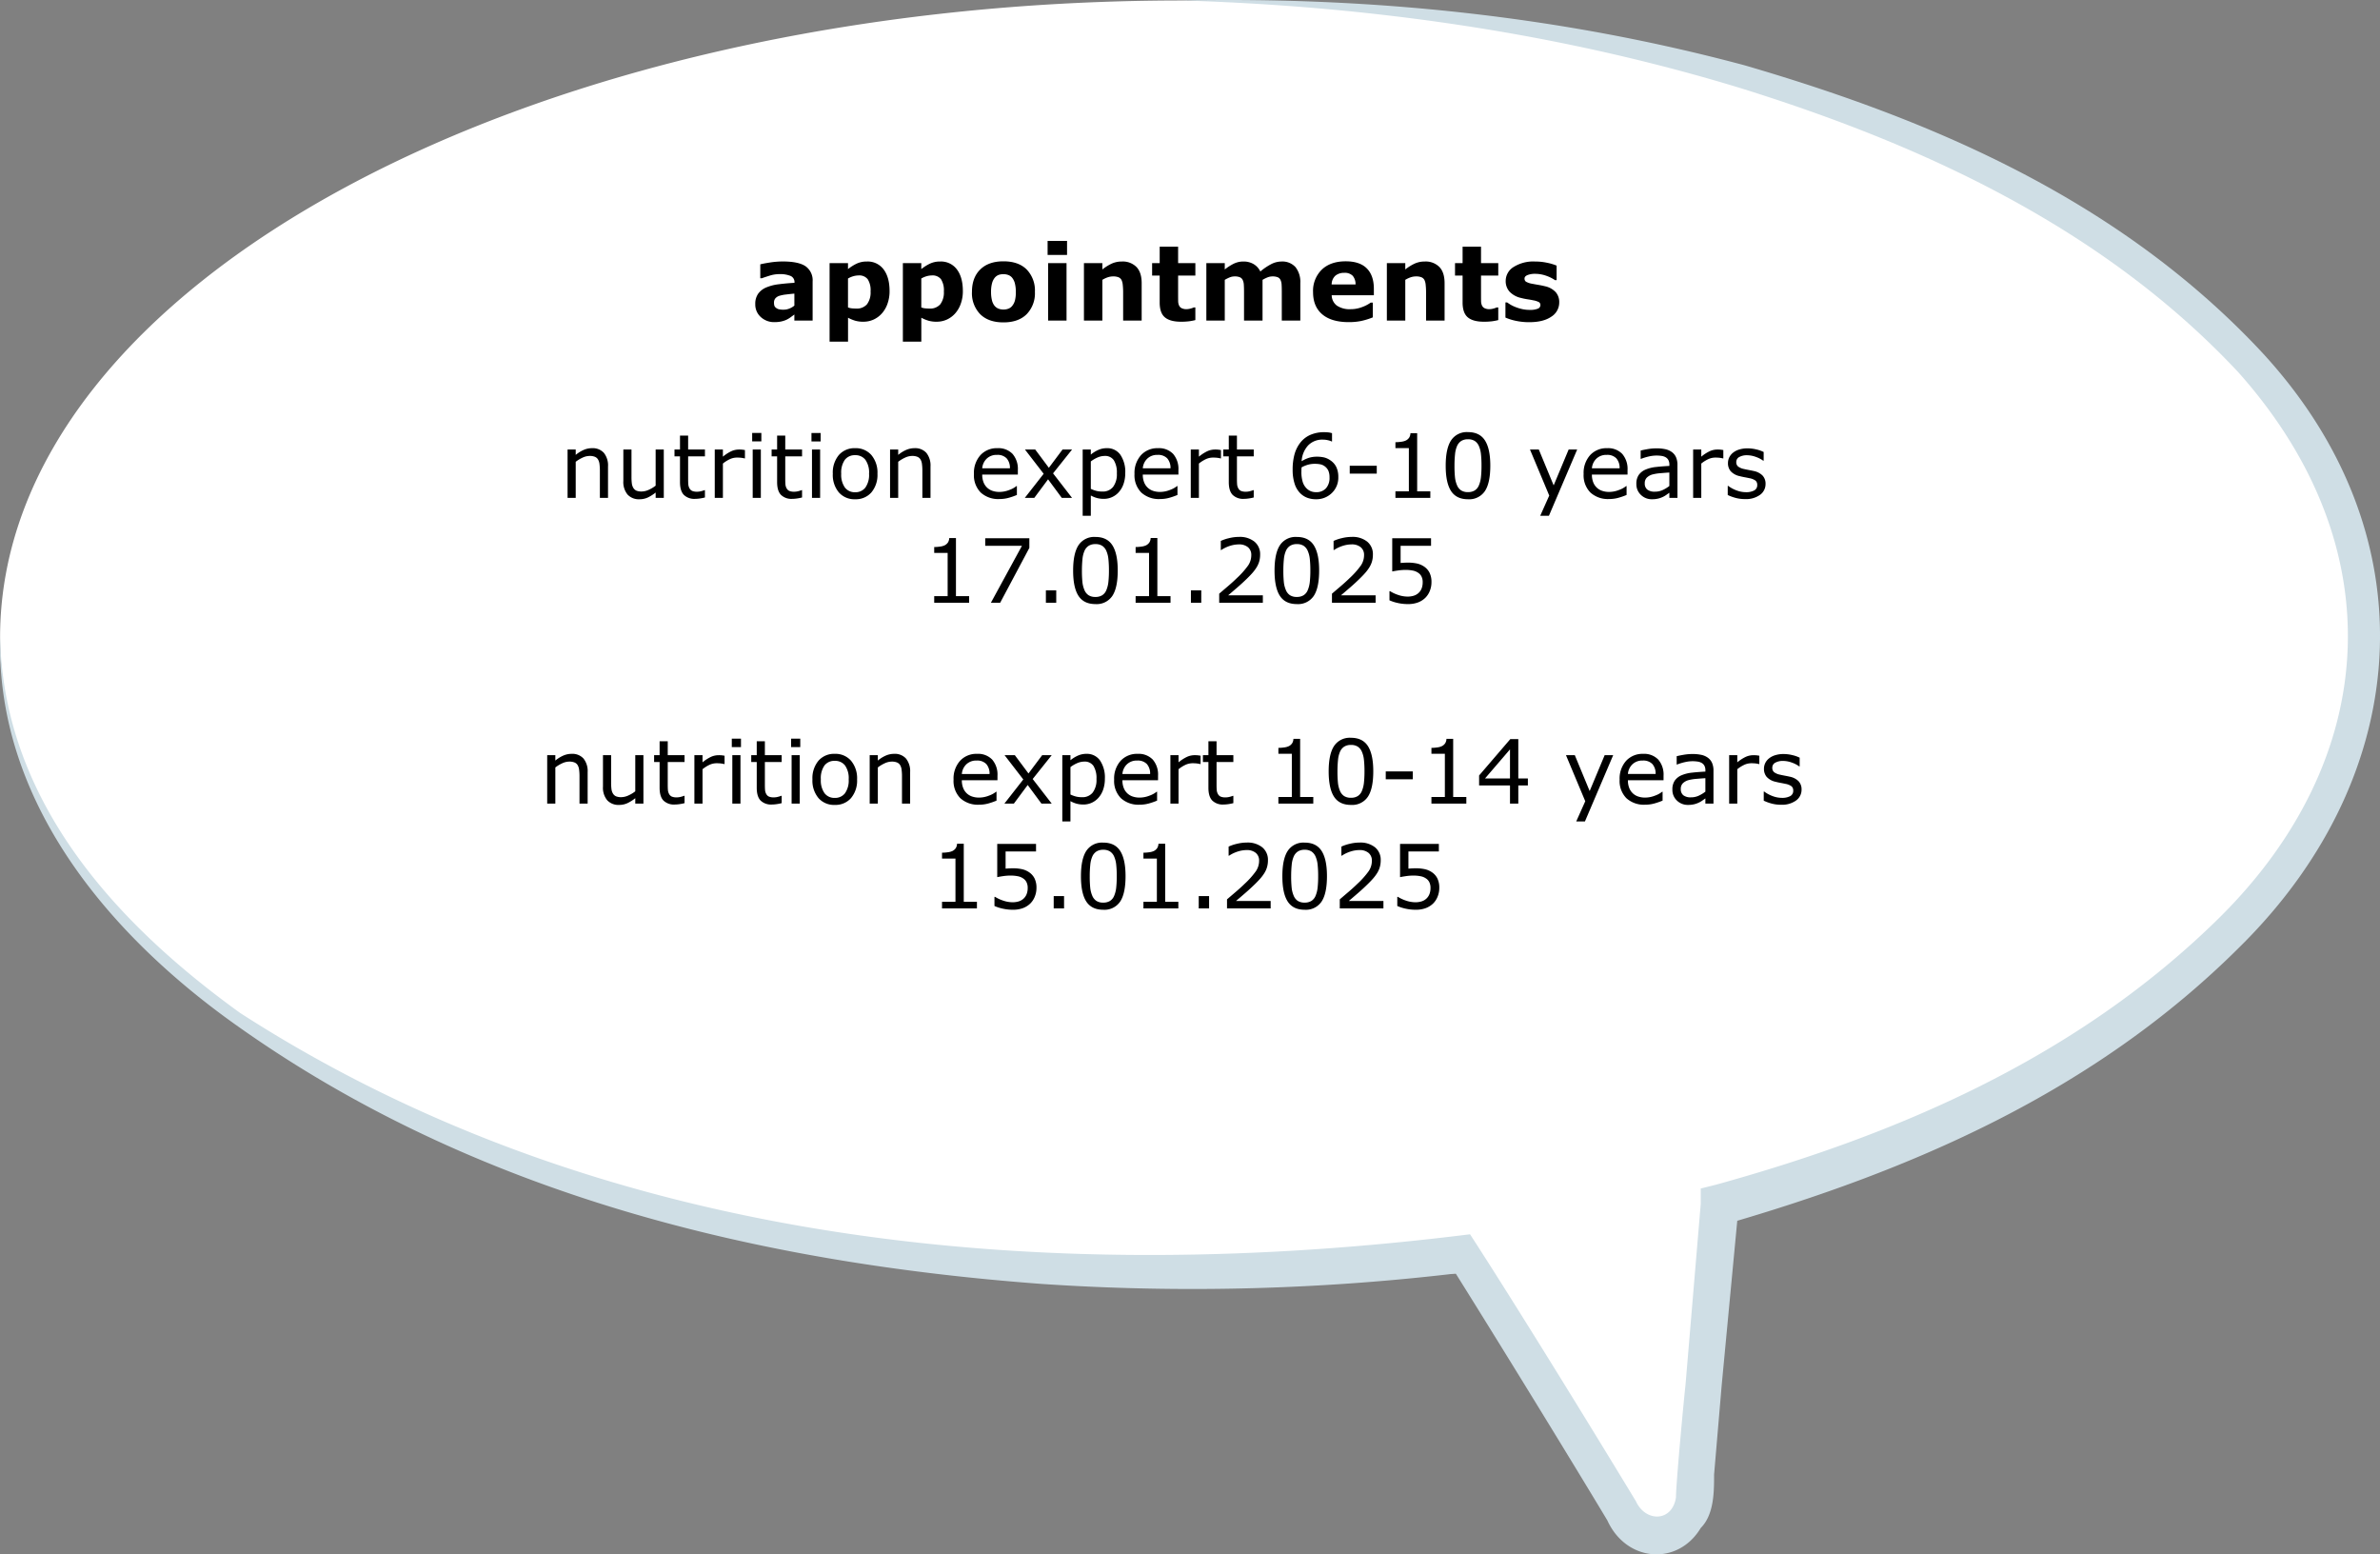 <?xml version="1.0" encoding="UTF-8"?>
<svg xmlns="http://www.w3.org/2000/svg" width="885.577" height="578.229" viewBox="0 0 885.577 578.229">
  <rect x="0" y="0" width="885.577" height="578.229" fill="#808080" stroke="none"/>
  <g id="Gruppe_4" data-name="Gruppe 4" transform="translate(-17 -33.315)">
    <g id="Gruppe_3" data-name="Gruppe 3" transform="translate(-1)">
      <path id="Pfad_1" data-name="Pfad 1" d="M28.387,2.872h-10V28.7H10.127V2.872h-10V-3.322H28.387ZM56.713,18.057H38.991A5.571,5.571,0,0,0,41.152,22.4a9.615,9.615,0,0,0,5.861,1.506,13.176,13.176,0,0,0,4.753-.882A14.886,14.886,0,0,0,55.4,21.133h.86v6.216a28.757,28.757,0,0,1-4.947,1.527,25.811,25.811,0,0,1-5.14.473q-7.27,0-11.141-3.269t-3.871-9.313q0-5.979,3.667-9.474T44.884,3.8q5.893,0,8.861,2.979t2.968,8.571Zm-7.7-4.538a5.42,5.42,0,0,0-1.2-3.656A4.631,4.631,0,0,0,44.26,8.637,5.675,5.675,0,0,0,40.582,9.8a4.955,4.955,0,0,0-1.613,3.721Zm30.671-1.592H79a6.961,6.961,0,0,0-1.592-.258q-1.1-.086-1.828-.086a17.668,17.668,0,0,0-2.925.215,16.6,16.6,0,0,0-2.732.731V28.7H62.176V4.55h7.743V8.1a16.163,16.163,0,0,1,4.452-2.914,9.863,9.863,0,0,1,3.484-.721q.409,0,.925.022t.9.065Zm28-.344V28.7H99.9V16.638q0-1.764-.086-3a5.353,5.353,0,0,0-.473-2.011A2.363,2.363,0,0,0,98.17,10.5a5.493,5.493,0,0,0-2.2-.355,5.555,5.555,0,0,0-2.215.462,16.214,16.214,0,0,0-1.936.979V28.7H84.072V4.55h7.743V7.217a21.223,21.223,0,0,1,3.828-2.452,9.185,9.185,0,0,1,4.044-.882A8.223,8.223,0,0,1,103.9,4.948a7.275,7.275,0,0,1,2.861,3.129A24.064,24.064,0,0,1,111.279,5a9.429,9.429,0,0,1,4.3-1.118,7.444,7.444,0,0,1,5.947,2.344q2.033,2.344,2.033,6.754V28.7h-7.786V16.638q0-1.785-.075-3.011a5.205,5.205,0,0,0-.462-2,2.26,2.26,0,0,0-1.161-1.129,5.644,5.644,0,0,0-2.237-.355,5.542,5.542,0,0,0-1.893.333A14.5,14.5,0,0,0,107.688,11.583ZM138.423,28.7H130.68V4.55h7.743Zm.215-27.595h-8.173V-4.763h8.173ZM170,28.7h-7.786V16.724a28.234,28.234,0,0,0-.151-2.914,6.14,6.14,0,0,0-.516-2.14,2.575,2.575,0,0,0-1.258-1.161,5.875,5.875,0,0,0-2.312-.366,7.059,7.059,0,0,0-2.14.344,11.5,11.5,0,0,0-2.355,1.1V28.7h-7.743V4.55h7.743V7.217a19.756,19.756,0,0,1,3.968-2.473,10.145,10.145,0,0,1,4.226-.86,8.114,8.114,0,0,1,6.119,2.28q2.2,2.28,2.2,6.818ZM200.9,18.057H183.181a5.571,5.571,0,0,0,2.162,4.345,9.615,9.615,0,0,0,5.861,1.506,13.176,13.176,0,0,0,4.753-.882,14.885,14.885,0,0,0,3.635-1.893h.86v6.216a28.757,28.757,0,0,1-4.947,1.527,25.811,25.811,0,0,1-5.14.473q-7.27,0-11.141-3.269t-3.871-9.313q0-5.979,3.667-9.474t10.055-3.5q5.893,0,8.861,2.979t2.968,8.571Zm-7.7-4.538A5.42,5.42,0,0,0,192,9.862a4.631,4.631,0,0,0-3.549-1.226A5.675,5.675,0,0,0,184.773,9.8a4.955,4.955,0,0,0-1.613,3.721Z" transform="translate(354.735 129.079)"></path>
      <path id="Pfad_2" data-name="Pfad 2" d="M-23.543,22.893H-40.371V-2.65h16.828V.37H-36.975v7h13.432v3.019H-36.975v9.486h13.432ZM-6.458,7.248h-.172A11.815,11.815,0,0,0-8.027,7a14.4,14.4,0,0,0-1.6-.077,6.638,6.638,0,0,0-2.882.66A13.272,13.272,0,0,0-15.189,9.29v13.6h-3.225V3.732h3.225v2.83A15.821,15.821,0,0,1-11.8,4.375a7.385,7.385,0,0,1,2.993-.643,12.111,12.111,0,0,1,1.218.043q.377.043,1.132.163ZM12.6,22.893H9.376V11.983A18.781,18.781,0,0,0,9.221,9.5a4.531,4.531,0,0,0-.566-1.81A2.609,2.609,0,0,0,7.42,6.622a5.285,5.285,0,0,0-2.093-.352,6.7,6.7,0,0,0-2.762.652A14.073,14.073,0,0,0-.2,8.586V22.893H-3.421V3.732H-.2V5.859A13.109,13.109,0,0,1,2.926,3.9a8.2,8.2,0,0,1,3.311-.7,5.942,5.942,0,0,1,4.735,1.87,7.959,7.959,0,0,1,1.63,5.386Zm21.1,0H30.492V20.852q-.429.292-1.158.815a8.265,8.265,0,0,1-1.415.832,9.588,9.588,0,0,1-1.853.66,10.035,10.035,0,0,1-2.453.266,6.131,6.131,0,0,1-4.391-1.715,5.777,5.777,0,0,1-1.8-4.374,6.06,6.06,0,0,1,.935-3.525,6.241,6.241,0,0,1,2.667-2.119,14.392,14.392,0,0,1,4.2-1.046q2.453-.274,5.266-.412v-.5a3.824,3.824,0,0,0-.386-1.818A2.81,2.81,0,0,0,29,6.785a4.577,4.577,0,0,0-1.647-.532,14.186,14.186,0,0,0-2.007-.137,13.623,13.623,0,0,0-2.83.335,22,22,0,0,0-3.225.969h-.172V4.143q.943-.257,2.727-.566a20.593,20.593,0,0,1,3.517-.309,16.363,16.363,0,0,1,3.525.335,6.848,6.848,0,0,1,2.6,1.141,5.061,5.061,0,0,1,1.647,2.041,7.533,7.533,0,0,1,.566,3.1Zm-3.208-4.717V12.841q-1.475.086-3.474.257a17.973,17.973,0,0,0-3.165.5,5.2,5.2,0,0,0-2.247,1.227,3.042,3.042,0,0,0-.858,2.29,3.047,3.047,0,0,0,.995,2.479,4.66,4.66,0,0,0,3.036.832,7.214,7.214,0,0,0,3.1-.66A13.981,13.981,0,0,0,30.492,18.175ZM31.521.524H28.108V-2.821h3.414Zm-7.085,0H21.023V-2.821h3.414ZM55.932,22.893H52.707V11.983A18.783,18.783,0,0,0,52.552,9.5a4.531,4.531,0,0,0-.566-1.81,2.608,2.608,0,0,0-1.235-1.072,5.285,5.285,0,0,0-2.093-.352,6.7,6.7,0,0,0-2.762.652,14.073,14.073,0,0,0-2.762,1.664V22.893H39.91V-3.8h3.225V5.859A13.108,13.108,0,0,1,46.257,3.9a8.2,8.2,0,0,1,3.311-.7A5.942,5.942,0,0,1,54.3,5.07a7.959,7.959,0,0,1,1.63,5.386ZM74.1,7.248h-.172A11.814,11.814,0,0,0,72.528,7a14.4,14.4,0,0,0-1.6-.077,6.638,6.638,0,0,0-2.882.66A13.272,13.272,0,0,0,65.366,9.29v13.6H62.141V3.732h3.225v2.83a15.82,15.82,0,0,1,3.388-2.187,7.385,7.385,0,0,1,2.993-.643,12.111,12.111,0,0,1,1.218.043q.377.043,1.132.163ZM93.019,22.893H89.794V20.766a15.7,15.7,0,0,1-3.122,1.973,7.79,7.79,0,0,1-3.294.686,6.038,6.038,0,0,1-4.7-1.844A7.778,7.778,0,0,1,77,16.168V3.732h3.225v10.91a19.4,19.4,0,0,0,.137,2.5,4.549,4.549,0,0,0,.583,1.775,2.766,2.766,0,0,0,1.2,1.1,5.259,5.259,0,0,0,2.144.343,6.857,6.857,0,0,0,2.736-.652,12.775,12.775,0,0,0,2.77-1.664V3.732h3.225Zm22.369,0h-3.225V11.983a18.781,18.781,0,0,0-.154-2.479,4.531,4.531,0,0,0-.566-1.81,2.608,2.608,0,0,0-1.235-1.072,5.285,5.285,0,0,0-2.093-.352,6.7,6.7,0,0,0-2.762.652,14.073,14.073,0,0,0-2.762,1.664V22.893H99.366V3.732h3.225V5.859A13.108,13.108,0,0,1,105.713,3.9a8.2,8.2,0,0,1,3.311-.7,5.942,5.942,0,0,1,4.735,1.87,7.959,7.959,0,0,1,1.63,5.386Zm21.751-2.179q0,4.872-2.213,7.153t-6.81,2.281a20.315,20.315,0,0,1-2.976-.214,23.06,23.06,0,0,1-2.856-.609V26.032h.172a25.439,25.439,0,0,0,2.5.763,13.344,13.344,0,0,0,3.431.455,8.046,8.046,0,0,0,2.727-.395,3.849,3.849,0,0,0,2.539-2.71,8.019,8.019,0,0,0,.257-2.11v-1.75a12.454,12.454,0,0,1-2.788,1.741,8.592,8.592,0,0,1-3.388.575,6.652,6.652,0,0,1-5.446-2.479q-2.016-2.479-2.016-6.99a11.788,11.788,0,0,1,.695-4.263,9.676,9.676,0,0,1,1.9-3.1,7.705,7.705,0,0,1,2.71-1.9,8.066,8.066,0,0,1,3.174-.678,9.912,9.912,0,0,1,2.788.335,12.281,12.281,0,0,1,2.376,1.021l.206-.823h3.019Zm-3.225-3.088V7.18a12.491,12.491,0,0,0-2.393-.832,10.024,10.024,0,0,0-2.2-.249,5.219,5.219,0,0,0-4.186,1.784,7.759,7.759,0,0,0-1.527,5.181,8.7,8.7,0,0,0,1.132,4.889,4.212,4.212,0,0,0,3.757,1.664,7.864,7.864,0,0,0,2.822-.54A10.235,10.235,0,0,0,133.914,17.627Zm23.261-.257A5.215,5.215,0,0,1,155,21.675a9.446,9.446,0,0,1-5.927,1.681,14.2,14.2,0,0,1-3.9-.506,17.389,17.389,0,0,1-2.976-1.106v-3.62h.172a12.938,12.938,0,0,0,3.4,1.827,10.512,10.512,0,0,0,3.585.678,6.744,6.744,0,0,0,3.328-.686,2.312,2.312,0,0,0,1.2-2.161,2.183,2.183,0,0,0-.652-1.715,5.876,5.876,0,0,0-2.5-.995q-.686-.154-1.793-.36t-2.016-.446A6.7,6.7,0,0,1,143.34,12.3a4.875,4.875,0,0,1-1.055-3.182,5.2,5.2,0,0,1,.489-2.23,5.387,5.387,0,0,1,1.484-1.87A7.106,7.106,0,0,1,146.7,3.74a10.926,10.926,0,0,1,3.319-.472,14.9,14.9,0,0,1,3.474.42A13.1,13.1,0,0,1,156.42,4.71V8.158h-.172a11.536,11.536,0,0,0-3-1.535A10.334,10.334,0,0,0,149.781,6a6.062,6.062,0,0,0-2.985.678,2.176,2.176,0,0,0-1.218,2.016,2.165,2.165,0,0,0,.738,1.784,5.761,5.761,0,0,0,2.333.978q.892.206,2,.412t1.844.377a6.83,6.83,0,0,1,3.465,1.767A4.653,4.653,0,0,1,157.175,17.369Zm20.653-3.722H163.711a8.167,8.167,0,0,0,.532,3.079,5.691,5.691,0,0,0,3.577,3.388,8.448,8.448,0,0,0,2.7.412,10.679,10.679,0,0,0,3.937-.781,9.7,9.7,0,0,0,2.822-1.535h.172v3.517a26.608,26.608,0,0,1-3.328,1.149,13.5,13.5,0,0,1-3.568.463,10.278,10.278,0,0,1-7.445-2.582q-2.676-2.582-2.676-7.333A10.533,10.533,0,0,1,163,5.962a8.779,8.779,0,0,1,6.75-2.762,7.753,7.753,0,0,1,5.978,2.264,9.109,9.109,0,0,1,2.1,6.433Zm-3.139-2.47a5.7,5.7,0,0,0-1.278-3.928,4.924,4.924,0,0,0-3.834-1.389,5.593,5.593,0,0,0-4.126,1.527,5.929,5.929,0,0,0-1.741,3.791Zm24.616,11.716H195.24L189.8,15.534l-5.472,7.359h-3.757l7.479-9.555-7.411-9.606h4.066l5.4,7.239,5.421-7.239h3.774l-7.531,9.435Zm21.065-9.812a12.944,12.944,0,0,1-.669,4.263,9.318,9.318,0,0,1-1.887,3.268,7.906,7.906,0,0,1-2.667,1.964,7.8,7.8,0,0,1-3.251.695,10.383,10.383,0,0,1-2.7-.326,11.205,11.205,0,0,1-2.462-1.012V29.96h-3.225V3.732h3.225V5.739a12.523,12.523,0,0,1,2.89-1.81,8.173,8.173,0,0,1,3.422-.729,6.32,6.32,0,0,1,5.395,2.616A12.026,12.026,0,0,1,220.37,13.081Zm-3.328.086a9.178,9.178,0,0,0-1.184-5.181,4.115,4.115,0,0,0-3.637-1.715,7.078,7.078,0,0,0-2.8.6,12.657,12.657,0,0,0-2.693,1.578V19.308a12.854,12.854,0,0,0,2.359.841,10.2,10.2,0,0,0,2.239.223,5.162,5.162,0,0,0,4.2-1.818A8.266,8.266,0,0,0,217.042,13.167Zm24.393.48H227.318a8.167,8.167,0,0,0,.532,3.079,5.691,5.691,0,0,0,3.577,3.388,8.448,8.448,0,0,0,2.7.412,10.679,10.679,0,0,0,3.937-.781,9.7,9.7,0,0,0,2.822-1.535h.172v3.517a26.609,26.609,0,0,1-3.328,1.149,13.5,13.5,0,0,1-3.568.463,10.278,10.278,0,0,1-7.445-2.582q-2.676-2.582-2.676-7.333a10.533,10.533,0,0,1,2.565-7.462,8.779,8.779,0,0,1,6.75-2.762,7.753,7.753,0,0,1,5.978,2.264,9.109,9.109,0,0,1,2.1,6.433Zm-3.139-2.47a5.7,5.7,0,0,0-1.278-3.928,4.924,4.924,0,0,0-3.834-1.389,5.593,5.593,0,0,0-4.126,1.527,5.929,5.929,0,0,0-1.741,3.791Zm19.984-3.928h-.172a11.815,11.815,0,0,0-1.4-.249,14.4,14.4,0,0,0-1.6-.077,6.638,6.638,0,0,0-2.882.66,13.272,13.272,0,0,0-2.676,1.707v13.6h-3.225V3.732h3.225v2.83a15.82,15.82,0,0,1,3.388-2.187,7.385,7.385,0,0,1,2.993-.643,12.111,12.111,0,0,1,1.218.043q.377.043,1.132.163Zm12.986,15.473a17.592,17.592,0,0,1-1.981.395,13.574,13.574,0,0,1-1.913.154,5.926,5.926,0,0,1-4.46-1.578q-1.527-1.578-1.527-5.06V6.442h-2.179V3.732h2.179V-1.775h3.225V3.732h6.656v2.71h-6.656v8.731q0,1.51.069,2.359a3.855,3.855,0,0,0,.48,1.587,2.313,2.313,0,0,0,1.038,1,4.873,4.873,0,0,0,2.016.317,6.314,6.314,0,0,0,1.647-.232,11.625,11.625,0,0,0,1.235-.386h.172ZM291.2,13.647H277.082a8.168,8.168,0,0,0,.532,3.079,5.691,5.691,0,0,0,3.577,3.388,8.448,8.448,0,0,0,2.7.412,10.679,10.679,0,0,0,3.937-.781,9.7,9.7,0,0,0,2.822-1.535h.172v3.517a26.608,26.608,0,0,1-3.328,1.149,13.5,13.5,0,0,1-3.568.463,10.278,10.278,0,0,1-7.445-2.582q-2.676-2.582-2.676-7.333a10.533,10.533,0,0,1,2.565-7.462A8.779,8.779,0,0,1,283.12,3.2,7.753,7.753,0,0,1,289.1,5.464a9.109,9.109,0,0,1,2.1,6.433Zm-3.139-2.47a5.7,5.7,0,0,0-1.278-3.928,4.924,4.924,0,0,0-3.834-1.389,5.593,5.593,0,0,0-4.126,1.527,5.929,5.929,0,0,0-1.741,3.791Zm24.05,11.716h-3.225V11.983a18.786,18.786,0,0,0-.154-2.479,4.531,4.531,0,0,0-.566-1.81,2.608,2.608,0,0,0-1.235-1.072,5.284,5.284,0,0,0-2.093-.352,6.7,6.7,0,0,0-2.762.652,14.073,14.073,0,0,0-2.762,1.664V22.893h-3.225V3.732h3.225V5.859A13.109,13.109,0,0,1,302.435,3.9a8.2,8.2,0,0,1,3.311-.7,5.942,5.942,0,0,1,4.735,1.87,7.959,7.959,0,0,1,1.63,5.386Zm35.818-8.285a8.418,8.418,0,0,1-2.565,6.356,8.735,8.735,0,0,1-6.287,2.462,9.642,9.642,0,0,1-3.431-.583,7.864,7.864,0,0,1-2.727-1.733,9.279,9.279,0,0,1-2.273-3.774,17.708,17.708,0,0,1-.8-5.661,22.557,22.557,0,0,1,.729-6.021A13.249,13.249,0,0,1,332.9.987a10.224,10.224,0,0,1,3.894-3.028,13.259,13.259,0,0,1,5.558-1.089,14.047,14.047,0,0,1,1.7.086,7.792,7.792,0,0,1,1.389.309V.541h-.172a6.358,6.358,0,0,0-1.45-.489,8.5,8.5,0,0,0-1.981-.232,7.74,7.74,0,0,0-5.884,2.307A10.073,10.073,0,0,0,333.4,8.363a13.587,13.587,0,0,1,2.839-1.329,10.463,10.463,0,0,1,3.234-.455,12.318,12.318,0,0,1,2.873.3,7.624,7.624,0,0,1,2.547,1.209,6.689,6.689,0,0,1,2.273,2.642A8.928,8.928,0,0,1,347.928,14.607Zm-3.482.137a6.445,6.445,0,0,0-.472-2.642,4.53,4.53,0,0,0-1.552-1.818,4.373,4.373,0,0,0-1.75-.72,11.4,11.4,0,0,0-2.007-.172,10.227,10.227,0,0,0-2.71.343,12.04,12.04,0,0,0-2.573,1.064q-.034.377-.051.729t-.017.883a13.193,13.193,0,0,0,.557,4.28,6.1,6.1,0,0,0,1.535,2.479,5.115,5.115,0,0,0,1.707,1.106,5.54,5.54,0,0,0,2,.352,5.1,5.1,0,0,0,3.911-1.518A6.147,6.147,0,0,0,344.446,14.745Zm18.715-1.475h-10.7v-3.1h10.7Zm21.22,9.623H370.554V20.285h5.318V3.166h-5.318V.833a16.1,16.1,0,0,0,2.316-.18,5.843,5.843,0,0,0,1.87-.523A3.51,3.51,0,0,0,375.983-.96a3.471,3.471,0,0,0,.523-1.775h2.659V20.285h5.215Zm23.758-12.78q0,6.879-2.153,10.1T399.3,23.425q-4.6,0-6.716-3.259T390.47,10.147q0-6.81,2.144-10.061t6.69-3.251q4.6,0,6.716,3.3T408.138,10.113ZM403.627,17.9a11.536,11.536,0,0,0,.815-3.268,40.647,40.647,0,0,0,.214-4.52,41.472,41.472,0,0,0-.214-4.529,10.6,10.6,0,0,0-.832-3.259,4.5,4.5,0,0,0-1.638-1.99A4.843,4.843,0,0,0,399.3-.334a4.9,4.9,0,0,0-2.667.669,4.54,4.54,0,0,0-1.673,2.024,10.719,10.719,0,0,0-.8,3.311,43.056,43.056,0,0,0-.214,4.477,44.164,44.164,0,0,0,.189,4.477,10.933,10.933,0,0,0,.806,3.225,4.5,4.5,0,0,0,1.6,2.041,4.828,4.828,0,0,0,2.753.7,4.941,4.941,0,0,0,2.676-.669A4.319,4.319,0,0,0,403.627,17.9ZM435.6,16.254a6.561,6.561,0,0,1-2.05,5.181,7.983,7.983,0,0,1-5.5,1.818,21.848,21.848,0,0,1-2.2-.146,21.154,21.154,0,0,1-2.3-.352V19.582h.189q.7.24,1.733.5a8.666,8.666,0,0,0,2.11.257,7.157,7.157,0,0,0,2.513-.36,2.806,2.806,0,0,0,1.381-1.029,3.842,3.842,0,0,0,.592-1.681,18.131,18.131,0,0,0,.129-2.3V.061h-5.4V-2.65h8.8Zm21.237,6.639h-3.208V20.852q-.429.292-1.158.815a8.268,8.268,0,0,1-1.415.832,9.589,9.589,0,0,1-1.853.66,10.034,10.034,0,0,1-2.453.266,6.131,6.131,0,0,1-4.391-1.715,5.777,5.777,0,0,1-1.8-4.374,6.06,6.06,0,0,1,.935-3.525,6.242,6.242,0,0,1,2.667-2.119,14.392,14.392,0,0,1,4.2-1.046q2.453-.274,5.266-.412v-.5a3.824,3.824,0,0,0-.386-1.818,2.811,2.811,0,0,0-1.106-1.132,4.577,4.577,0,0,0-1.647-.532,14.187,14.187,0,0,0-2.007-.137,13.623,13.623,0,0,0-2.83.335,22,22,0,0,0-3.225.969h-.172V4.143q.943-.257,2.728-.566a20.593,20.593,0,0,1,3.517-.309,16.363,16.363,0,0,1,3.525.335,6.848,6.848,0,0,1,2.6,1.141,5.061,5.061,0,0,1,1.647,2.041,7.533,7.533,0,0,1,.566,3.1Zm-3.208-4.717V12.841q-1.475.086-3.474.257a17.972,17.972,0,0,0-3.165.5,5.2,5.2,0,0,0-2.247,1.227,3.042,3.042,0,0,0-.858,2.29,3.047,3.047,0,0,0,.995,2.479,4.66,4.66,0,0,0,3.036.832,7.214,7.214,0,0,0,3.1-.66A13.981,13.981,0,0,0,453.631,18.175Zm25.439,4.717h-3.225V11.983a18.781,18.781,0,0,0-.154-2.479,4.531,4.531,0,0,0-.566-1.81,2.609,2.609,0,0,0-1.235-1.072,5.285,5.285,0,0,0-2.093-.352,6.7,6.7,0,0,0-2.762.652,14.072,14.072,0,0,0-2.762,1.664V22.893h-3.225V-3.8h3.225V5.859A13.108,13.108,0,0,1,469.4,3.9a8.2,8.2,0,0,1,3.311-.7,5.942,5.942,0,0,1,4.735,1.87,7.959,7.959,0,0,1,1.63,5.386ZM497.237,7.248h-.172a11.816,11.816,0,0,0-1.4-.249,14.4,14.4,0,0,0-1.6-.077,6.638,6.638,0,0,0-2.882.66,13.272,13.272,0,0,0-2.676,1.707v13.6H485.28V3.732h3.225v2.83a15.821,15.821,0,0,1,3.388-2.187,7.385,7.385,0,0,1,2.993-.643,12.112,12.112,0,0,1,1.218.043q.377.043,1.132.163Zm19.075,6.4H502.194a8.167,8.167,0,0,0,.532,3.079,5.691,5.691,0,0,0,3.577,3.388,8.449,8.449,0,0,0,2.7.412,10.679,10.679,0,0,0,3.937-.781,9.7,9.7,0,0,0,2.822-1.535h.172v3.517a26.6,26.6,0,0,1-3.328,1.149,13.5,13.5,0,0,1-3.568.463,10.278,10.278,0,0,1-7.445-2.582q-2.676-2.582-2.676-7.333a10.533,10.533,0,0,1,2.565-7.462,8.779,8.779,0,0,1,6.75-2.762,7.753,7.753,0,0,1,5.978,2.264,9.109,9.109,0,0,1,2.1,6.433Zm-3.139-2.47a5.7,5.7,0,0,0-1.278-3.928,4.924,4.924,0,0,0-3.834-1.389,5.593,5.593,0,0,0-4.126,1.527,5.929,5.929,0,0,0-1.741,3.791ZM159.319,42.527h-9.126V65.051h-3.4V42.527h-9.126V39.508h21.648ZM174.758,55.8H160.64a8.167,8.167,0,0,0,.532,3.079,5.691,5.691,0,0,0,3.577,3.388,8.448,8.448,0,0,0,2.7.412,10.679,10.679,0,0,0,3.937-.781,9.7,9.7,0,0,0,2.822-1.535h.172v3.517a26.609,26.609,0,0,1-3.328,1.149,13.5,13.5,0,0,1-3.568.463,10.278,10.278,0,0,1-7.445-2.582q-2.676-2.582-2.676-7.333a10.533,10.533,0,0,1,2.565-7.462,8.779,8.779,0,0,1,6.75-2.762,7.753,7.753,0,0,1,5.978,2.264,9.109,9.109,0,0,1,2.1,6.433Zm-3.139-2.47a5.7,5.7,0,0,0-1.278-3.928,4.924,4.924,0,0,0-3.834-1.389,5.593,5.593,0,0,0-4.126,1.527,5.929,5.929,0,0,0-1.741,3.791ZM191.6,49.406h-.172a11.815,11.815,0,0,0-1.4-.249,14.4,14.4,0,0,0-1.6-.077,6.638,6.638,0,0,0-2.882.66,13.272,13.272,0,0,0-2.676,1.707v13.6h-3.225V45.89h3.225v2.83a15.82,15.82,0,0,1,3.388-2.187,7.385,7.385,0,0,1,2.993-.643,12.11,12.11,0,0,1,1.218.043q.377.043,1.132.163Zm31,15.644h-3.225V54.141q0-1.235-.111-2.384a5.035,5.035,0,0,0-.472-1.835,2.6,2.6,0,0,0-1.132-1.115,4.784,4.784,0,0,0-2.127-.377,6.014,6.014,0,0,0-2.71.678,16.6,16.6,0,0,0-2.71,1.724q.051.395.086.918t.034,1.038V65.051h-3.225V54.141q0-1.269-.112-2.41a5.016,5.016,0,0,0-.472-1.827,2.551,2.551,0,0,0-1.132-1.106,4.882,4.882,0,0,0-2.127-.369,5.977,5.977,0,0,0-2.65.652,15.837,15.837,0,0,0-2.65,1.664V65.051h-3.225V45.89h3.225v2.127a14.172,14.172,0,0,1,3.011-1.956,7.447,7.447,0,0,1,3.2-.7,6.31,6.31,0,0,1,3.319.823,5.079,5.079,0,0,1,2.033,2.281,15.949,15.949,0,0,1,3.568-2.376,8.272,8.272,0,0,1,3.448-.729A5.555,5.555,0,0,1,221.1,47.27a8.462,8.462,0,0,1,1.5,5.343Zm9.675-22.369h-3.637V39.337h3.637Zm-.206,22.369h-3.225V45.89h3.225Zm22.4,0h-3.225V54.141a18.781,18.781,0,0,0-.154-2.479,4.531,4.531,0,0,0-.566-1.81,2.608,2.608,0,0,0-1.235-1.072,5.285,5.285,0,0,0-2.093-.352,6.7,6.7,0,0,0-2.762.652,14.073,14.073,0,0,0-2.762,1.664V65.051h-3.225V45.89h3.225v2.127a13.108,13.108,0,0,1,3.122-1.956,8.2,8.2,0,0,1,3.311-.7,5.942,5.942,0,0,1,4.735,1.87,7.959,7.959,0,0,1,1.63,5.386Zm28.87-23.57h-.172q-.532-.154-1.389-.317a8.211,8.211,0,0,0-1.51-.163,4.178,4.178,0,0,0-3.011.918,4.606,4.606,0,0,0-.935,3.319v.652h5.815V48.6H276.43V65.051H273.2V48.6h-2.179V45.89H273.2v-.635a7.419,7.419,0,0,1,1.7-5.241,6.37,6.37,0,0,1,4.906-1.827,16.625,16.625,0,0,1,1.947.1q.866.1,1.587.24Zm18.372,14a10.752,10.752,0,0,1-2.4,7.393,9.019,9.019,0,0,1-12.891,0,10.777,10.777,0,0,1-2.393-7.393,10.81,10.81,0,0,1,2.393-7.4,9,9,0,0,1,12.891,0A10.785,10.785,0,0,1,301.715,55.479Zm-3.328,0q0-3.722-1.458-5.532a5.462,5.462,0,0,0-8.122,0q-1.45,1.81-1.45,5.532a8.73,8.73,0,0,0,1.458,5.464,5.359,5.359,0,0,0,8.105.017A8.68,8.68,0,0,0,298.387,55.479Zm11.579,9.572h-3.225V38.359h3.225Zm21.923-2.179q0,4.872-2.213,7.153t-6.81,2.281a20.315,20.315,0,0,1-2.976-.214,23.06,23.06,0,0,1-2.856-.609V68.19h.172a25.432,25.432,0,0,0,2.5.763,13.344,13.344,0,0,0,3.431.455,8.046,8.046,0,0,0,2.728-.395,3.849,3.849,0,0,0,2.539-2.71,8.018,8.018,0,0,0,.257-2.11v-1.75a12.454,12.454,0,0,1-2.788,1.741,8.593,8.593,0,0,1-3.388.575,6.652,6.652,0,0,1-5.446-2.479q-2.016-2.479-2.016-6.99a11.788,11.788,0,0,1,.695-4.263,9.677,9.677,0,0,1,1.9-3.1,7.705,7.705,0,0,1,2.71-1.9,8.066,8.066,0,0,1,3.173-.678,9.912,9.912,0,0,1,2.788.335,12.28,12.28,0,0,1,2.376,1.021l.206-.823h3.019Zm-3.225-3.088V49.338a12.491,12.491,0,0,0-2.393-.832,10.023,10.023,0,0,0-2.2-.249,5.219,5.219,0,0,0-4.186,1.784,7.759,7.759,0,0,0-1.527,5.181,8.7,8.7,0,0,0,1.132,4.889,4.212,4.212,0,0,0,3.757,1.664,7.864,7.864,0,0,0,2.822-.54A10.235,10.235,0,0,0,328.664,59.784Zm19.521,5.095a17.59,17.59,0,0,1-1.981.395,13.575,13.575,0,0,1-1.913.154,5.926,5.926,0,0,1-4.46-1.578q-1.527-1.578-1.527-5.06V48.6h-2.179V45.89H338.3V40.383h3.225V45.89h6.656V48.6h-6.656v8.731q0,1.51.069,2.359a3.855,3.855,0,0,0,.48,1.587,2.313,2.313,0,0,0,1.038,1,4.873,4.873,0,0,0,2.016.317,6.314,6.314,0,0,0,1.647-.232,11.627,11.627,0,0,0,1.235-.386h.172Z" transform="translate(212.423 201.983)"></path>
      <path id="Pfad_3" data-name="Pfad 3" d="M-25.132,22.893H-41.96V-2.65h16.828V.37H-38.564v7h13.432v3.019H-38.564v9.486h13.432ZM-8.047,7.248h-.172A11.814,11.814,0,0,0-9.617,7a14.4,14.4,0,0,0-1.6-.077,6.638,6.638,0,0,0-2.882.66A13.272,13.272,0,0,0-16.778,9.29v13.6H-20V3.732h3.225v2.83A15.82,15.82,0,0,1-13.39,4.375,7.385,7.385,0,0,1-10.4,3.732a12.111,12.111,0,0,1,1.218.043q.377.043,1.132.163ZM11.011,22.893H7.786V11.983A18.781,18.781,0,0,0,7.632,9.5a4.531,4.531,0,0,0-.566-1.81A2.609,2.609,0,0,0,5.831,6.622a5.285,5.285,0,0,0-2.093-.352,6.7,6.7,0,0,0-2.762.652A14.072,14.072,0,0,0-1.786,8.586V22.893H-5.011V3.732h3.225V5.859A13.108,13.108,0,0,1,1.336,3.9a8.2,8.2,0,0,1,3.311-.7A5.942,5.942,0,0,1,9.382,5.07a7.959,7.959,0,0,1,1.63,5.386Zm21.1,0H28.9V20.852q-.429.292-1.158.815a8.264,8.264,0,0,1-1.415.832,9.588,9.588,0,0,1-1.853.66,10.034,10.034,0,0,1-2.453.266,6.131,6.131,0,0,1-4.391-1.715,5.777,5.777,0,0,1-1.8-4.374,6.06,6.06,0,0,1,.935-3.525,6.241,6.241,0,0,1,2.667-2.119,14.392,14.392,0,0,1,4.2-1.046q2.453-.274,5.266-.412v-.5a3.824,3.824,0,0,0-.386-1.818A2.81,2.81,0,0,0,27.41,6.785a4.577,4.577,0,0,0-1.647-.532,14.186,14.186,0,0,0-2.007-.137,13.623,13.623,0,0,0-2.83.335A22,22,0,0,0,17.7,7.42H17.53V4.143q.943-.257,2.727-.566a20.593,20.593,0,0,1,3.517-.309A16.363,16.363,0,0,1,27.3,3.6a6.848,6.848,0,0,1,2.6,1.141,5.061,5.061,0,0,1,1.647,2.041,7.533,7.533,0,0,1,.566,3.1ZM28.9,18.175V12.841q-1.475.086-3.474.257a17.972,17.972,0,0,0-3.165.5,5.2,5.2,0,0,0-2.247,1.227,3.042,3.042,0,0,0-.858,2.29,3.047,3.047,0,0,0,.995,2.479,4.66,4.66,0,0,0,3.036.832,7.214,7.214,0,0,0,3.1-.66A13.981,13.981,0,0,0,28.9,18.175ZM29.932.524H26.518V-2.821h3.414Zm-7.085,0H19.434V-2.821h3.414ZM54.342,22.893H51.117V11.983A18.783,18.783,0,0,0,50.963,9.5a4.531,4.531,0,0,0-.566-1.81,2.608,2.608,0,0,0-1.235-1.072,5.285,5.285,0,0,0-2.093-.352,6.7,6.7,0,0,0-2.762.652,14.073,14.073,0,0,0-2.762,1.664V22.893H38.32V-3.8h3.225V5.859A13.108,13.108,0,0,1,44.667,3.9a8.2,8.2,0,0,1,3.311-.7,5.942,5.942,0,0,1,4.735,1.87,7.959,7.959,0,0,1,1.63,5.386ZM72.508,7.248h-.172A11.814,11.814,0,0,0,70.939,7a14.4,14.4,0,0,0-1.6-.077,6.638,6.638,0,0,0-2.882.66A13.272,13.272,0,0,0,63.777,9.29v13.6H60.552V3.732h3.225v2.83a15.82,15.82,0,0,1,3.388-2.187,7.385,7.385,0,0,1,2.993-.643,12.111,12.111,0,0,1,1.218.043q.377.043,1.132.163ZM91.429,22.893H88.2V20.766a15.7,15.7,0,0,1-3.122,1.973,7.79,7.79,0,0,1-3.294.686,6.038,6.038,0,0,1-4.7-1.844,7.778,7.778,0,0,1-1.681-5.412V3.732h3.225v10.91a19.4,19.4,0,0,0,.137,2.5,4.549,4.549,0,0,0,.583,1.775,2.766,2.766,0,0,0,1.2,1.1,5.259,5.259,0,0,0,2.144.343,6.857,6.857,0,0,0,2.736-.652,12.775,12.775,0,0,0,2.77-1.664V3.732h3.225Zm22.369,0h-3.225V11.983a18.784,18.784,0,0,0-.154-2.479,4.532,4.532,0,0,0-.566-1.81,2.608,2.608,0,0,0-1.235-1.072,5.285,5.285,0,0,0-2.093-.352,6.7,6.7,0,0,0-2.762.652A14.073,14.073,0,0,0,101,8.586V22.893H97.776V3.732H101V5.859A13.108,13.108,0,0,1,104.123,3.9a8.2,8.2,0,0,1,3.311-.7,5.942,5.942,0,0,1,4.735,1.87,7.959,7.959,0,0,1,1.63,5.386Zm21.751-2.179q0,4.872-2.213,7.153t-6.81,2.281a20.315,20.315,0,0,1-2.976-.214,23.06,23.06,0,0,1-2.856-.609V26.032h.172a25.438,25.438,0,0,0,2.5.763,13.344,13.344,0,0,0,3.431.455,8.046,8.046,0,0,0,2.727-.395,3.849,3.849,0,0,0,2.539-2.71,8.019,8.019,0,0,0,.257-2.11v-1.75a12.454,12.454,0,0,1-2.788,1.741,8.592,8.592,0,0,1-3.388.575,6.652,6.652,0,0,1-5.446-2.479q-2.016-2.479-2.016-6.99a11.788,11.788,0,0,1,.695-4.263,9.676,9.676,0,0,1,1.9-3.1,7.705,7.705,0,0,1,2.71-1.9,8.066,8.066,0,0,1,3.173-.678,9.912,9.912,0,0,1,2.788.335,12.28,12.28,0,0,1,2.376,1.021l.206-.823h3.019Zm-3.225-3.088V7.18a12.491,12.491,0,0,0-2.393-.832,10.024,10.024,0,0,0-2.2-.249,5.219,5.219,0,0,0-4.186,1.784,7.759,7.759,0,0,0-1.527,5.181,8.7,8.7,0,0,0,1.132,4.889,4.212,4.212,0,0,0,3.757,1.664,7.864,7.864,0,0,0,2.822-.54A10.235,10.235,0,0,0,132.325,17.627Zm23.261-.257a5.215,5.215,0,0,1-2.17,4.306,9.446,9.446,0,0,1-5.927,1.681,14.2,14.2,0,0,1-3.9-.506,17.389,17.389,0,0,1-2.976-1.106v-3.62h.172a12.938,12.938,0,0,0,3.4,1.827,10.512,10.512,0,0,0,3.585.678,6.744,6.744,0,0,0,3.328-.686,2.312,2.312,0,0,0,1.2-2.161,2.183,2.183,0,0,0-.652-1.715,5.876,5.876,0,0,0-2.5-.995q-.686-.154-1.793-.36t-2.016-.446a6.7,6.7,0,0,1-3.577-1.964A4.875,4.875,0,0,1,140.7,9.118a5.2,5.2,0,0,1,.489-2.23,5.387,5.387,0,0,1,1.484-1.87,7.106,7.106,0,0,1,2.444-1.278,10.926,10.926,0,0,1,3.319-.472,14.9,14.9,0,0,1,3.474.42,13.1,13.1,0,0,1,2.925,1.021V8.158h-.172a11.536,11.536,0,0,0-3-1.535A10.334,10.334,0,0,0,148.192,6a6.062,6.062,0,0,0-2.985.678,2.176,2.176,0,0,0-1.218,2.016,2.165,2.165,0,0,0,.738,1.784,5.761,5.761,0,0,0,2.333.978q.892.206,2,.412t1.844.377a6.83,6.83,0,0,1,3.465,1.767A4.653,4.653,0,0,1,155.586,17.369Zm20.653-3.722H162.121a8.167,8.167,0,0,0,.532,3.079,5.691,5.691,0,0,0,3.577,3.388,8.448,8.448,0,0,0,2.7.412,10.679,10.679,0,0,0,3.937-.781,9.7,9.7,0,0,0,2.822-1.535h.172v3.517a26.607,26.607,0,0,1-3.328,1.149,13.5,13.5,0,0,1-3.568.463,10.278,10.278,0,0,1-7.445-2.582q-2.676-2.582-2.676-7.333a10.533,10.533,0,0,1,2.565-7.462,8.779,8.779,0,0,1,6.75-2.762,7.753,7.753,0,0,1,5.978,2.264,9.109,9.109,0,0,1,2.1,6.433Zm-3.139-2.47a5.7,5.7,0,0,0-1.278-3.928,4.924,4.924,0,0,0-3.834-1.389,5.593,5.593,0,0,0-4.126,1.527,5.929,5.929,0,0,0-1.741,3.791Zm24.616,11.716H193.65l-5.438-7.359-5.472,7.359h-3.757l7.479-9.555-7.411-9.606h4.066l5.4,7.239,5.421-7.239h3.774l-7.531,9.435Zm21.065-9.812a12.944,12.944,0,0,1-.669,4.263,9.318,9.318,0,0,1-1.887,3.268,7.906,7.906,0,0,1-2.667,1.964,7.8,7.8,0,0,1-3.251.695,10.383,10.383,0,0,1-2.7-.326,11.205,11.205,0,0,1-2.462-1.012V29.96h-3.225V3.732h3.225V5.739a12.523,12.523,0,0,1,2.89-1.81,8.173,8.173,0,0,1,3.422-.729,6.32,6.32,0,0,1,5.395,2.616A12.026,12.026,0,0,1,218.781,13.081Zm-3.328.086a9.178,9.178,0,0,0-1.184-5.181,4.115,4.115,0,0,0-3.637-1.715,7.078,7.078,0,0,0-2.8.6,12.657,12.657,0,0,0-2.693,1.578V19.308a12.854,12.854,0,0,0,2.359.841,10.2,10.2,0,0,0,2.239.223,5.162,5.162,0,0,0,4.2-1.818A8.266,8.266,0,0,0,215.453,13.167Zm24.393.48H225.728a8.167,8.167,0,0,0,.532,3.079,5.691,5.691,0,0,0,3.577,3.388,8.448,8.448,0,0,0,2.7.412,10.679,10.679,0,0,0,3.937-.781A9.7,9.7,0,0,0,239.3,18.21h.172v3.517a26.608,26.608,0,0,1-3.328,1.149,13.5,13.5,0,0,1-3.568.463,10.278,10.278,0,0,1-7.445-2.582q-2.676-2.582-2.676-7.333a10.533,10.533,0,0,1,2.565-7.462,8.779,8.779,0,0,1,6.75-2.762,7.753,7.753,0,0,1,5.978,2.264,9.109,9.109,0,0,1,2.1,6.433Zm-3.139-2.47a5.7,5.7,0,0,0-1.278-3.928A4.924,4.924,0,0,0,231.6,5.859a5.593,5.593,0,0,0-4.126,1.527,5.929,5.929,0,0,0-1.741,3.791Zm19.984-3.928h-.172a11.815,11.815,0,0,0-1.4-.249,14.4,14.4,0,0,0-1.6-.077,6.638,6.638,0,0,0-2.882.66A13.272,13.272,0,0,0,247.96,9.29v13.6h-3.225V3.732h3.225v2.83a15.82,15.82,0,0,1,3.388-2.187,7.385,7.385,0,0,1,2.993-.643,12.111,12.111,0,0,1,1.218.043q.377.043,1.132.163Zm12.986,15.473a17.592,17.592,0,0,1-1.981.395,13.574,13.574,0,0,1-1.913.154,5.926,5.926,0,0,1-4.46-1.578q-1.527-1.578-1.527-5.06V6.442h-2.179V3.732H259.8V-1.775h3.225V3.732h6.656v2.71h-6.656v8.731q0,1.51.069,2.359a3.856,3.856,0,0,0,.48,1.587,2.313,2.313,0,0,0,1.038,1,4.873,4.873,0,0,0,2.016.317,6.314,6.314,0,0,0,1.647-.232,11.625,11.625,0,0,0,1.235-.386h.172Zm19.933-9.074H275.492a8.168,8.168,0,0,0,.532,3.079,5.691,5.691,0,0,0,3.577,3.388,8.448,8.448,0,0,0,2.7.412,10.679,10.679,0,0,0,3.937-.781,9.7,9.7,0,0,0,2.822-1.535h.172v3.517a26.608,26.608,0,0,1-3.328,1.149,13.5,13.5,0,0,1-3.568.463,10.278,10.278,0,0,1-7.445-2.582q-2.676-2.582-2.676-7.333a10.533,10.533,0,0,1,2.565-7.462A8.779,8.779,0,0,1,281.53,3.2a7.753,7.753,0,0,1,5.978,2.264,9.109,9.109,0,0,1,2.1,6.433Zm-3.139-2.47a5.7,5.7,0,0,0-1.278-3.928,4.924,4.924,0,0,0-3.834-1.389,5.593,5.593,0,0,0-4.126,1.527,5.929,5.929,0,0,0-1.741,3.791Zm24.05,11.716H307.3V11.983a18.786,18.786,0,0,0-.154-2.479,4.531,4.531,0,0,0-.566-1.81,2.608,2.608,0,0,0-1.235-1.072,5.285,5.285,0,0,0-2.093-.352,6.7,6.7,0,0,0-2.762.652,14.073,14.073,0,0,0-2.762,1.664V22.893H294.5V3.732h3.225V5.859A13.109,13.109,0,0,1,300.846,3.9a8.2,8.2,0,0,1,3.311-.7,5.942,5.942,0,0,1,4.735,1.87,7.959,7.959,0,0,1,1.63,5.386Zm33.982,0H330.677V20.285h5.318V3.166h-5.318V.833a16.1,16.1,0,0,0,2.316-.18,5.843,5.843,0,0,0,1.87-.523A3.51,3.51,0,0,0,336.106-.96a3.472,3.472,0,0,0,.523-1.775h2.659V20.285H344.5Zm23.758-12.78q0,6.879-2.153,10.1t-6.681,3.216q-4.6,0-6.716-3.259t-2.119-10.018q0-6.81,2.144-10.061t6.69-3.251q4.6,0,6.716,3.3T368.261,10.113ZM363.75,17.9a11.536,11.536,0,0,0,.815-3.268,40.647,40.647,0,0,0,.214-4.52,41.472,41.472,0,0,0-.214-4.529,10.6,10.6,0,0,0-.832-3.259,4.5,4.5,0,0,0-1.638-1.99,4.843,4.843,0,0,0-2.667-.669,4.9,4.9,0,0,0-2.667.669,4.54,4.54,0,0,0-1.673,2.024,10.718,10.718,0,0,0-.8,3.311,43.056,43.056,0,0,0-.214,4.477,44.166,44.166,0,0,0,.189,4.477,10.932,10.932,0,0,0,.806,3.225,4.5,4.5,0,0,0,1.6,2.041,4.828,4.828,0,0,0,2.753.7,4.941,4.941,0,0,0,2.676-.669A4.319,4.319,0,0,0,363.75,17.9Zm20.156-4.632H373.2v-3.1h10.7Zm21.22,9.623H391.3V20.285h5.318V3.166H391.3V.833a16.1,16.1,0,0,0,2.316-.18,5.844,5.844,0,0,0,1.87-.523A3.51,3.51,0,0,0,396.728-.96a3.471,3.471,0,0,0,.523-1.775h2.659V20.285h5.215ZM429.5,15.705H425.71v7.188h-3.294V15.705H410.186V11.76L422.554-2.65h3.156v15.61H429.5Zm-7.085-2.745V1.433l-9.9,11.528Zm33.931,3.294a6.561,6.561,0,0,1-2.05,5.181,7.983,7.983,0,0,1-5.5,1.818,21.848,21.848,0,0,1-2.2-.146,21.156,21.156,0,0,1-2.3-.352V19.582h.189q.7.24,1.733.5a8.666,8.666,0,0,0,2.11.257,7.157,7.157,0,0,0,2.513-.36,2.806,2.806,0,0,0,1.381-1.029,3.841,3.841,0,0,0,.592-1.681,18.126,18.126,0,0,0,.129-2.3V.061h-5.4V-2.65h8.8Zm21.237,6.639h-3.208V20.852q-.429.292-1.158.815a8.264,8.264,0,0,1-1.415.832,9.588,9.588,0,0,1-1.853.66,10.035,10.035,0,0,1-2.453.266,6.131,6.131,0,0,1-4.391-1.715,5.777,5.777,0,0,1-1.8-4.374,6.06,6.06,0,0,1,.935-3.525,6.241,6.241,0,0,1,2.667-2.119,14.392,14.392,0,0,1,4.2-1.046q2.453-.274,5.266-.412v-.5a3.824,3.824,0,0,0-.386-1.818,2.81,2.81,0,0,0-1.106-1.132,4.577,4.577,0,0,0-1.647-.532,14.186,14.186,0,0,0-2.007-.137,13.623,13.623,0,0,0-2.83.335,22,22,0,0,0-3.225.969H463V4.143q.943-.257,2.728-.566a20.593,20.593,0,0,1,3.517-.309,16.364,16.364,0,0,1,3.525.335,6.848,6.848,0,0,1,2.6,1.141,5.061,5.061,0,0,1,1.647,2.041,7.533,7.533,0,0,1,.566,3.1Zm-3.208-4.717V12.841q-1.475.086-3.474.257a17.973,17.973,0,0,0-3.165.5,5.2,5.2,0,0,0-2.247,1.227,3.042,3.042,0,0,0-.858,2.29,3.047,3.047,0,0,0,.995,2.479,4.66,4.66,0,0,0,3.036.832,7.214,7.214,0,0,0,3.1-.66A13.983,13.983,0,0,0,474.376,18.175Zm25.439,4.717h-3.225V11.983a18.786,18.786,0,0,0-.154-2.479,4.532,4.532,0,0,0-.566-1.81,2.609,2.609,0,0,0-1.235-1.072,5.284,5.284,0,0,0-2.093-.352,6.7,6.7,0,0,0-2.762.652,14.072,14.072,0,0,0-2.762,1.664V22.893h-3.225V-3.8h3.225V5.859A13.109,13.109,0,0,1,490.141,3.9a8.2,8.2,0,0,1,3.311-.7,5.942,5.942,0,0,1,4.735,1.87,7.959,7.959,0,0,1,1.63,5.386ZM517.982,7.248h-.172a11.814,11.814,0,0,0-1.4-.249,14.4,14.4,0,0,0-1.6-.077,6.638,6.638,0,0,0-2.882.66A13.274,13.274,0,0,0,509.25,9.29v13.6h-3.225V3.732h3.225v2.83a15.821,15.821,0,0,1,3.388-2.187,7.385,7.385,0,0,1,2.993-.643,12.11,12.11,0,0,1,1.218.043q.377.043,1.132.163Zm19.075,6.4H522.939a8.168,8.168,0,0,0,.532,3.079,5.691,5.691,0,0,0,3.577,3.388,8.448,8.448,0,0,0,2.7.412,10.679,10.679,0,0,0,3.937-.781,9.7,9.7,0,0,0,2.822-1.535h.172v3.517a26.606,26.606,0,0,1-3.328,1.149,13.5,13.5,0,0,1-3.568.463,10.278,10.278,0,0,1-7.445-2.582q-2.676-2.582-2.676-7.333a10.532,10.532,0,0,1,2.565-7.462,8.779,8.779,0,0,1,6.75-2.762,7.753,7.753,0,0,1,5.978,2.264,9.109,9.109,0,0,1,2.1,6.433Zm-3.139-2.47a5.7,5.7,0,0,0-1.278-3.928,4.924,4.924,0,0,0-3.834-1.389,5.593,5.593,0,0,0-4.126,1.527,5.928,5.928,0,0,0-1.741,3.791ZM169.343,65.051H155.517V62.443h5.318V45.323h-5.318V42.991a16.1,16.1,0,0,0,2.316-.18,5.844,5.844,0,0,0,1.87-.523,3.51,3.51,0,0,0,1.244-1.089,3.471,3.471,0,0,0,.523-1.775h2.659V62.443h5.215Zm23.587-8.114a9.107,9.107,0,0,1-.652,3.414,7.923,7.923,0,0,1-1.784,2.745,8.427,8.427,0,0,1-2.942,1.844,11.177,11.177,0,0,1-3.954.643,18.26,18.26,0,0,1-4.031-.437,16.616,16.616,0,0,1-3.276-1.055v-3.62h.24a14.886,14.886,0,0,0,3.294,1.518,11.722,11.722,0,0,0,3.705.626,8.145,8.145,0,0,0,2.359-.343,4.964,4.964,0,0,0,2.033-1.2,4.783,4.783,0,0,0,1.141-1.767,6.771,6.771,0,0,0,.386-2.384,4.952,4.952,0,0,0-.455-2.23,3.766,3.766,0,0,0-1.261-1.458,5.54,5.54,0,0,0-2.17-.918,14.067,14.067,0,0,0-2.856-.266,19.947,19.947,0,0,0-2.908.206q-1.4.206-2.41.412V39.508h15.37v3H180.7V49.3q.738-.069,1.51-.1t1.338-.034a16.683,16.683,0,0,1,3.637.352,8.228,8.228,0,0,1,2.865,1.244,6.432,6.432,0,0,1,2.127,2.436A8.248,8.248,0,0,1,192.93,56.937Zm10.927,8.114h-4.1V60.162h4.1Zm24.359-12.78q0,6.879-2.153,10.1t-6.682,3.216q-4.6,0-6.716-3.259t-2.119-10.018q0-6.81,2.144-10.061t6.69-3.251q4.6,0,6.716,3.3T228.216,52.271ZM223.7,60.059a11.534,11.534,0,0,0,.815-3.268,40.643,40.643,0,0,0,.214-4.52,41.468,41.468,0,0,0-.214-4.529,10.594,10.594,0,0,0-.832-3.259,4.5,4.5,0,0,0-1.638-1.99,4.843,4.843,0,0,0-2.667-.669,4.9,4.9,0,0,0-2.667.669,4.539,4.539,0,0,0-1.673,2.024,10.718,10.718,0,0,0-.8,3.311,43.057,43.057,0,0,0-.214,4.477,44.166,44.166,0,0,0,.189,4.477,10.932,10.932,0,0,0,.806,3.225,4.5,4.5,0,0,0,1.6,2.041,4.828,4.828,0,0,0,2.753.7,4.941,4.941,0,0,0,2.676-.669A4.319,4.319,0,0,0,223.7,60.059Zm25.422,4.992H235.3V62.443h5.318V45.323H235.3V42.991a16.1,16.1,0,0,0,2.316-.18,5.843,5.843,0,0,0,1.87-.523A3.51,3.51,0,0,0,240.73,41.2a3.471,3.471,0,0,0,.523-1.775h2.659V62.443h5.215Zm12.179,0h-4.1V60.162h4.1Zm24.393,0H268.408V61.465q1.8-1.544,3.611-3.088t3.371-3.071a33.021,33.021,0,0,0,4.512-5.069,7.317,7.317,0,0,0,1.218-4.057,3.88,3.88,0,0,0-1.312-3.113,5.458,5.458,0,0,0-3.662-1.124,11.742,11.742,0,0,0-3.379.549,13.752,13.752,0,0,0-3.551,1.681h-.172v-3.6a16.286,16.286,0,0,1,3.251-1.1,16.541,16.541,0,0,1,3.937-.5,9.213,9.213,0,0,1,6.158,1.9,6.392,6.392,0,0,1,2.23,5.138,9.645,9.645,0,0,1-.369,2.719,9.305,9.305,0,0,1-1.089,2.393,16.641,16.641,0,0,1-1.57,2.093q-.9,1.029-2.187,2.281-1.835,1.8-3.791,3.491t-3.654,3.131H285.7ZM308,52.271q0,6.879-2.153,10.1t-6.682,3.216q-4.6,0-6.716-3.259t-2.119-10.018q0-6.81,2.144-10.061t6.69-3.251q4.6,0,6.716,3.3T308,52.271Zm-4.512,7.788a11.534,11.534,0,0,0,.815-3.268,40.639,40.639,0,0,0,.214-4.52,41.463,41.463,0,0,0-.214-4.529,10.594,10.594,0,0,0-.832-3.259,4.5,4.5,0,0,0-1.638-1.99,4.843,4.843,0,0,0-2.667-.669,4.9,4.9,0,0,0-2.667.669,4.54,4.54,0,0,0-1.673,2.024,10.718,10.718,0,0,0-.8,3.311,43.057,43.057,0,0,0-.214,4.477A44.166,44.166,0,0,0,294,56.782a10.932,10.932,0,0,0,.806,3.225,4.5,4.5,0,0,0,1.6,2.041,4.828,4.828,0,0,0,2.753.7,4.941,4.941,0,0,0,2.676-.669A4.319,4.319,0,0,0,303.488,60.059Zm26.88,4.992H313.077V61.465q1.8-1.544,3.611-3.088t3.371-3.071a33.022,33.022,0,0,0,4.512-5.069,7.317,7.317,0,0,0,1.218-4.057,3.88,3.88,0,0,0-1.312-3.113,5.458,5.458,0,0,0-3.662-1.124,11.742,11.742,0,0,0-3.379.549,13.751,13.751,0,0,0-3.551,1.681h-.172v-3.6a16.286,16.286,0,0,1,3.251-1.1,16.541,16.541,0,0,1,3.937-.5,9.213,9.213,0,0,1,6.158,1.9,6.392,6.392,0,0,1,2.23,5.138,9.645,9.645,0,0,1-.369,2.719,9.3,9.3,0,0,1-1.089,2.393,16.637,16.637,0,0,1-1.57,2.093q-.9,1.029-2.187,2.281-1.835,1.8-3.791,3.491t-3.654,3.131h13.74ZM352.5,56.937a9.107,9.107,0,0,1-.652,3.414,7.923,7.923,0,0,1-1.784,2.745,8.427,8.427,0,0,1-2.942,1.844,11.177,11.177,0,0,1-3.954.643,18.26,18.26,0,0,1-4.031-.437,16.616,16.616,0,0,1-3.276-1.055v-3.62h.24a14.887,14.887,0,0,0,3.294,1.518,11.722,11.722,0,0,0,3.705.626,8.145,8.145,0,0,0,2.359-.343,4.964,4.964,0,0,0,2.033-1.2,4.783,4.783,0,0,0,1.141-1.767,6.77,6.77,0,0,0,.386-2.384,4.952,4.952,0,0,0-.455-2.23,3.766,3.766,0,0,0-1.261-1.458,5.54,5.54,0,0,0-2.17-.918,14.067,14.067,0,0,0-2.856-.266,19.947,19.947,0,0,0-2.908.206q-1.4.206-2.41.412V39.508h15.37v3H340.266V49.3q.738-.069,1.51-.1t1.338-.034a16.684,16.684,0,0,1,3.637.352,8.228,8.228,0,0,1,2.865,1.244,6.432,6.432,0,0,1,2.127,2.436A8.248,8.248,0,0,1,352.5,56.937Z" transform="translate(202.846 314.606)"></path>
      <g id="Gruppe_2" data-name="Gruppe 2" transform="translate(18 33.315)">
        <g id="Ebene_1" data-name="Ebene 1" transform="translate(0 0)">
          <g id="Ebene_1-2" data-name="Ebene 1-2">
            <g id="Ebene_1-2-2" data-name="Ebene 1-2">
              <g id="Gruppe_1" data-name="Gruppe 1">
                <path id="Pfad_1-2" data-name="Pfad 1" d="M879.876,275.945C879.876,145.412,682.658,39,440.038,39S.2,144.7.2,275.945,197.418,512.89,440.038,512.89s70.942-2.838,104.284-6.385l60.3,97.19a10.7,10.7,0,0,0,9.932,6.385c7.8,0,14.9-5.675,15.607-14.9l9.932-108.541C781.976,448.333,879.876,368.878,879.876,275.945Z" transform="translate(-0.168 -38.824)" fill="#fff"></path>
                <path id="Pfad_2-2" data-name="Pfad 2" d="M.228,276.1C1.647,339.234,46.34,384.637,89.614,415.851,227.241,504.528,393.954,517.3,547.188,498.143c17.026,26.248,45.4,72.361,61.719,99.318,3.547,7.8,13.479,7.8,14.9-1.419,0-4.966,2.838-35.471,3.547-41.856l5.675-67.394v-5.675L638.7,479.7c66.685-18.445,134.08-46.821,187.286-99.318,59.591-58.882,65.266-137.627,7.094-202.893C782,122.862,713.9,92.357,647.924,71.784,580.53,51.211,510.3,41.279,440.066,39.151c70.232-1.419,140.464,5.675,209.278,24.12,68.1,19.864,137.627,48.95,190.833,104.994,64.557,68.1,58.882,158.2-6.385,222.757C779.166,445.646,710.353,474.732,641.54,494.6l5.675-7.8-6.385,67.394-2.838,33.343c0,6.385,0,14.9-4.966,19.864-8.513,14.188-27.667,12.769-34.761-2.838-14.9-24.83-43.274-70.942-58.882-95.771l5.675,3.547a835.221,835.221,0,0,1-157.49,4.257c-104.284-7.8-210.7-32.633-300.792-97.19C44.212,388.893-1.191,339.943.228,276.1Z" transform="translate(-0.195 -38.975)" fill="#cfdee5"></path>
              </g>
            </g>
          </g>
        </g>
      </g>
      <path id="Pfad_5" data-name="Pfad 5" d="M-212.816,0h-3.029V-10.248a17.643,17.643,0,0,0-.145-2.328,4.256,4.256,0,0,0-.532-1.7,2.45,2.45,0,0,0-1.16-1.007,4.964,4.964,0,0,0-1.966-.33,6.29,6.29,0,0,0-2.594.612,13.219,13.219,0,0,0-2.594,1.563V0h-3.029V-18h3.029v2a12.313,12.313,0,0,1,2.933-1.837,7.705,7.705,0,0,1,3.11-.661,5.581,5.581,0,0,1,4.447,1.756,7.476,7.476,0,0,1,1.531,5.06Zm20.754,0h-3.029V-2a14.751,14.751,0,0,1-2.933,1.853A7.317,7.317,0,0,1-201.118.5a5.672,5.672,0,0,1-4.415-1.732,7.306,7.306,0,0,1-1.579-5.084V-18h3.029V-7.75a18.225,18.225,0,0,0,.129,2.344,4.273,4.273,0,0,0,.548,1.668,2.6,2.6,0,0,0,1.128,1.031,4.94,4.94,0,0,0,2.014.322A6.441,6.441,0,0,0-197.694-3a12,12,0,0,0,2.6-1.563V-18h3.029Zm15.308-.161a16.525,16.525,0,0,1-1.861.371,12.751,12.751,0,0,1-1.8.145A5.566,5.566,0,0,1-184.6-1.128q-1.434-1.482-1.434-4.753v-9.571h-2.046V-18h2.046v-5.172h3.029V-18h6.252v2.546h-6.252v8.2q0,1.418.064,2.216a3.621,3.621,0,0,0,.451,1.49,2.173,2.173,0,0,0,.975.943,4.578,4.578,0,0,0,1.893.3,5.931,5.931,0,0,0,1.547-.218,10.919,10.919,0,0,0,1.16-.363h.161ZM-161.866-14.7h-.161a11.1,11.1,0,0,0-1.313-.234A13.529,13.529,0,0,0-164.847-15a6.236,6.236,0,0,0-2.707.62,12.467,12.467,0,0,0-2.514,1.6V0H-173.1V-18h3.029v2.659a14.86,14.86,0,0,1,3.182-2.054,6.937,6.937,0,0,1,2.812-.6,11.377,11.377,0,0,1,1.144.04q.354.04,1.063.153Zm6.107-6.316h-3.416v-3.142h3.416ZM-155.952,0h-3.029V-18h3.029Zm15.34-.161a16.525,16.525,0,0,1-1.861.371,12.751,12.751,0,0,1-1.8.145,5.566,5.566,0,0,1-4.189-1.482q-1.434-1.482-1.434-4.753v-9.571h-2.046V-18h2.046v-5.172h3.029V-18h6.252v2.546h-6.252v8.2q0,1.418.064,2.216a3.621,3.621,0,0,0,.451,1.49,2.173,2.173,0,0,0,.975.943,4.578,4.578,0,0,0,1.893.3,5.931,5.931,0,0,0,1.547-.218,10.919,10.919,0,0,0,1.16-.363h.161Zm6.913-20.851h-3.416v-3.142h3.416ZM-133.893,0h-3.029V-18h3.029Zm21.334-8.991a10.1,10.1,0,0,1-2.256,6.945A7.671,7.671,0,0,1-120.858.5a7.684,7.684,0,0,1-6.067-2.546,10.123,10.123,0,0,1-2.248-6.945,10.154,10.154,0,0,1,2.248-6.953,7.673,7.673,0,0,1,6.067-2.554,7.66,7.66,0,0,1,6.042,2.554A10.131,10.131,0,0,1-112.559-8.991Zm-3.126,0a8.2,8.2,0,0,0-1.37-5.2,4.612,4.612,0,0,0-3.8-1.7,4.625,4.625,0,0,0-3.827,1.7,8.233,8.233,0,0,0-1.362,5.2,8.2,8.2,0,0,0,1.37,5.132,4.577,4.577,0,0,0,3.819,1.748,4.582,4.582,0,0,0,3.795-1.732A8.153,8.153,0,0,0-115.685-8.991ZM-92.821,0H-95.85V-10.248a17.643,17.643,0,0,0-.145-2.328,4.256,4.256,0,0,0-.532-1.7,2.45,2.45,0,0,0-1.16-1.007,4.964,4.964,0,0,0-1.966-.33,6.29,6.29,0,0,0-2.594.612,13.219,13.219,0,0,0-2.594,1.563V0h-3.029V-18h3.029v2a12.313,12.313,0,0,1,2.933-1.837A7.705,7.705,0,0,1-98.8-18.5a5.581,5.581,0,0,1,4.447,1.756,7.476,7.476,0,0,1,1.531,5.06Zm32.5-8.685H-73.581a7.672,7.672,0,0,0,.5,2.892,5.435,5.435,0,0,0,1.37,2.022,5.449,5.449,0,0,0,1.99,1.16,7.936,7.936,0,0,0,2.538.387,10.031,10.031,0,0,0,3.7-.733A9.108,9.108,0,0,0-60.836-4.4h.161v3.3A24.994,24.994,0,0,1-63.8-.016a12.684,12.684,0,0,1-3.352.435,9.655,9.655,0,0,1-6.993-2.425,9.126,9.126,0,0,1-2.514-6.888A9.894,9.894,0,0,1-74.25-15.9,8.246,8.246,0,0,1-67.909-18.5a7.282,7.282,0,0,1,5.615,2.127,8.556,8.556,0,0,1,1.974,6.042Zm-2.949-2.32a5.355,5.355,0,0,0-1.2-3.69A4.625,4.625,0,0,0-68.071-16a5.253,5.253,0,0,0-3.875,1.434,5.569,5.569,0,0,0-1.635,3.561ZM-40.146,0h-3.819l-5.108-6.913L-54.213,0h-3.529l7.025-8.975L-57.677-18h3.819l5.076,6.8,5.092-6.8h3.545L-47.22-9.136Zm19.787-9.217a12.159,12.159,0,0,1-.628,4,8.753,8.753,0,0,1-1.772,3.07A7.426,7.426,0,0,1-25.266-.3a7.322,7.322,0,0,1-3.053.653A9.753,9.753,0,0,1-30.857.048,10.525,10.525,0,0,1-33.169-.9V6.639H-36.2V-18h3.029v1.885a11.763,11.763,0,0,1,2.715-1.7A7.677,7.677,0,0,1-27.24-18.5a5.937,5.937,0,0,1,5.068,2.457A11.3,11.3,0,0,1-20.359-9.217Zm-3.126.081A8.622,8.622,0,0,0-24.6-14a3.865,3.865,0,0,0-3.416-1.611,6.649,6.649,0,0,0-2.626.564,11.889,11.889,0,0,0-2.53,1.482v10.2a12.074,12.074,0,0,0,2.216.79,9.576,9.576,0,0,0,2.1.209A4.849,4.849,0,0,0-24.9-4.077,7.764,7.764,0,0,0-23.485-9.136Zm22.913.451H-13.833a7.672,7.672,0,0,0,.5,2.892,5.435,5.435,0,0,0,1.37,2.022,5.449,5.449,0,0,0,1.99,1.16,7.936,7.936,0,0,0,2.538.387,10.031,10.031,0,0,0,3.7-.733A9.108,9.108,0,0,0-1.088-4.4h.161v3.3A24.994,24.994,0,0,1-4.052-.016,12.684,12.684,0,0,1-7.4.419,9.655,9.655,0,0,1-14.4-2.006a9.126,9.126,0,0,1-2.514-6.888A9.894,9.894,0,0,1-14.5-15.9,8.246,8.246,0,0,1-8.161-18.5a7.282,7.282,0,0,1,5.615,2.127A8.556,8.556,0,0,1-.572-10.329Zm-2.949-2.32a5.355,5.355,0,0,0-1.2-3.69A4.625,4.625,0,0,0-8.323-16,5.253,5.253,0,0,0-12.2-14.566a5.569,5.569,0,0,0-1.635,3.561ZM15.251-14.7H15.09a11.1,11.1,0,0,0-1.313-.234A13.529,13.529,0,0,0,12.27-15a6.236,6.236,0,0,0-2.707.62,12.467,12.467,0,0,0-2.514,1.6V0H4.02V-18H7.05v2.659a14.86,14.86,0,0,1,3.182-2.054,6.937,6.937,0,0,1,2.812-.6,11.377,11.377,0,0,1,1.144.04q.354.04,1.063.153ZM27.449-.161a16.525,16.525,0,0,1-1.861.371,12.751,12.751,0,0,1-1.8.145A5.566,5.566,0,0,1,19.6-1.128Q18.168-2.61,18.168-5.881v-9.571H16.121V-18h2.046v-5.172H21.2V-18h6.252v2.546H21.2v8.2q0,1.418.064,2.216a3.621,3.621,0,0,0,.451,1.49,2.173,2.173,0,0,0,.975.943,4.578,4.578,0,0,0,1.893.3,5.931,5.931,0,0,0,1.547-.218,10.919,10.919,0,0,0,1.16-.363h.161ZM58.918-7.783a7.907,7.907,0,0,1-2.409,5.97A8.205,8.205,0,0,1,50.6.5a9.057,9.057,0,0,1-3.223-.548,7.387,7.387,0,0,1-2.562-1.627,8.716,8.716,0,0,1-2.135-3.545,16.634,16.634,0,0,1-.749-5.317,21.188,21.188,0,0,1,.685-5.656A12.445,12.445,0,0,1,44.8-20.577a9.6,9.6,0,0,1,3.658-2.844,12.455,12.455,0,0,1,5.221-1.023,13.194,13.194,0,0,1,1.6.081,7.319,7.319,0,0,1,1.305.29V-21h-.161a5.972,5.972,0,0,0-1.362-.459,7.98,7.98,0,0,0-1.861-.218,7.271,7.271,0,0,0-5.527,2.167,9.462,9.462,0,0,0-2.4,5.857A12.763,12.763,0,0,1,47.937-14.9a9.828,9.828,0,0,1,3.037-.427,11.571,11.571,0,0,1,2.7.282,7.162,7.162,0,0,1,2.393,1.136A6.283,6.283,0,0,1,58.2-11.424,8.386,8.386,0,0,1,58.918-7.783Zm-3.271.129a6.053,6.053,0,0,0-.443-2.481,4.255,4.255,0,0,0-1.458-1.708A4.108,4.108,0,0,0,52.1-12.52a10.71,10.71,0,0,0-1.885-.161,9.607,9.607,0,0,0-2.546.322,11.31,11.31,0,0,0-2.417,1q-.032.354-.048.685t-.016.83a12.392,12.392,0,0,0,.524,4.02A5.727,5.727,0,0,0,47.156-3.5a4.8,4.8,0,0,0,1.6,1.039,5.2,5.2,0,0,0,1.877.33A4.792,4.792,0,0,0,54.31-3.553,5.774,5.774,0,0,0,55.647-7.654ZM73.227-9.04H63.172v-2.917H73.227ZM93.159,0H80.172V-2.449h5V-18.53h-5v-2.191a15.119,15.119,0,0,0,2.175-.169,5.489,5.489,0,0,0,1.756-.491,3.3,3.3,0,0,0,1.168-1.023,3.261,3.261,0,0,0,.491-1.668h2.5V-2.449h4.9Zm22.317-12q0,6.461-2.022,9.483A7.021,7.021,0,0,1,107.177.5q-4.318,0-6.308-3.062t-1.99-9.41q0-6.4,2.014-9.45a6.992,6.992,0,0,1,6.284-3.053q4.318,0,6.308,3.1T115.476-12Zm-4.238,7.315A10.834,10.834,0,0,0,112-7.759,38.179,38.179,0,0,0,112.2-12a38.954,38.954,0,0,0-.2-4.254,9.952,9.952,0,0,0-.781-3.062,4.23,4.23,0,0,0-1.539-1.869,4.549,4.549,0,0,0-2.506-.628,4.6,4.6,0,0,0-2.506.628,4.264,4.264,0,0,0-1.571,1.9,10.067,10.067,0,0,0-.749,3.11,40.442,40.442,0,0,0-.2,4.206,41.485,41.485,0,0,0,.177,4.206,10.269,10.269,0,0,0,.757,3.029,4.231,4.231,0,0,0,1.507,1.917,4.535,4.535,0,0,0,2.586.661,4.641,4.641,0,0,0,2.514-.628A4.057,4.057,0,0,0,111.238-4.689ZM147.8-18,137.293,6.639h-3.239L137.406-.87,130.236-18h3.287L139.05-4.657,144.625-18Zm18.74,9.313H153.278a7.672,7.672,0,0,0,.5,2.892,5.435,5.435,0,0,0,1.37,2.022,5.449,5.449,0,0,0,1.99,1.16,7.936,7.936,0,0,0,2.538.387,10.031,10.031,0,0,0,3.7-.733A9.108,9.108,0,0,0,166.023-4.4h.161v3.3a24.994,24.994,0,0,1-3.126,1.08,12.684,12.684,0,0,1-3.352.435,9.655,9.655,0,0,1-6.993-2.425A9.126,9.126,0,0,1,150.2-8.895a9.894,9.894,0,0,1,2.409-7.009,8.246,8.246,0,0,1,6.341-2.594,7.282,7.282,0,0,1,5.615,2.127,8.556,8.556,0,0,1,1.974,6.042Zm-2.949-2.32a5.355,5.355,0,0,0-1.2-3.69,4.625,4.625,0,0,0-3.6-1.305,5.253,5.253,0,0,0-3.875,1.434,5.569,5.569,0,0,0-1.635,3.561ZM185.117,0H182.1V-1.917q-.4.274-1.088.765a7.764,7.764,0,0,1-1.329.781,9.006,9.006,0,0,1-1.74.62,9.426,9.426,0,0,1-2.3.25,5.759,5.759,0,0,1-4.125-1.611,5.427,5.427,0,0,1-1.692-4.109,5.692,5.692,0,0,1,.878-3.311,5.863,5.863,0,0,1,2.506-1.99,13.519,13.519,0,0,1,3.948-.983q2.3-.258,4.947-.387v-.467a3.592,3.592,0,0,0-.363-1.708A2.64,2.64,0,0,0,180.7-15.13a4.3,4.3,0,0,0-1.547-.5,13.326,13.326,0,0,0-1.885-.129,12.8,12.8,0,0,0-2.659.314,20.668,20.668,0,0,0-3.029.91h-.161v-3.078q.886-.242,2.562-.532a19.344,19.344,0,0,1,3.3-.29,15.37,15.37,0,0,1,3.311.314,6.433,6.433,0,0,1,2.441,1.072,4.754,4.754,0,0,1,1.547,1.917,7.076,7.076,0,0,1,.532,2.917ZM182.1-4.431V-9.442q-1.386.081-3.263.242a16.882,16.882,0,0,0-2.973.467,4.883,4.883,0,0,0-2.111,1.152,2.857,2.857,0,0,0-.806,2.151,2.862,2.862,0,0,0,.935,2.328,4.377,4.377,0,0,0,2.852.781,6.777,6.777,0,0,0,2.917-.62A13.133,13.133,0,0,0,182.1-4.431ZM202.181-14.7h-.161a11.1,11.1,0,0,0-1.313-.234A13.529,13.529,0,0,0,199.2-15a6.236,6.236,0,0,0-2.707.62,12.467,12.467,0,0,0-2.514,1.6V0H190.95V-18h3.029v2.659a14.86,14.86,0,0,1,3.182-2.054,6.937,6.937,0,0,1,2.812-.6,11.377,11.377,0,0,1,1.144.04q.354.04,1.063.153Zm15.71,9.507a4.9,4.9,0,0,1-2.038,4.044A8.873,8.873,0,0,1,210.286.435a13.342,13.342,0,0,1-3.666-.475,16.333,16.333,0,0,1-2.8-1.039v-3.4h.161a12.153,12.153,0,0,0,3.19,1.716,9.874,9.874,0,0,0,3.368.636,6.335,6.335,0,0,0,3.126-.645A2.171,2.171,0,0,0,214.8-4.8a2.05,2.05,0,0,0-.612-1.611,5.519,5.519,0,0,0-2.353-.935q-.645-.145-1.684-.338T208.256-8.1A6.293,6.293,0,0,1,204.9-9.95a4.579,4.579,0,0,1-.991-2.989,4.888,4.888,0,0,1,.459-2.095,5.06,5.06,0,0,1,1.394-1.756,6.675,6.675,0,0,1,2.3-1.2,10.263,10.263,0,0,1,3.118-.443,14,14,0,0,1,3.263.395,12.309,12.309,0,0,1,2.747.959v3.239h-.161a10.836,10.836,0,0,0-2.82-1.442,9.707,9.707,0,0,0-3.255-.588,5.7,5.7,0,0,0-2.8.636A2.044,2.044,0,0,0,207-13.342a2.034,2.034,0,0,0,.693,1.676,5.411,5.411,0,0,0,2.191.918q.838.193,1.877.387t1.732.354a6.416,6.416,0,0,1,3.255,1.66A4.371,4.371,0,0,1,217.892-5.188ZM-78.456,39H-91.443V36.551h5V20.47h-5V18.278a15.119,15.119,0,0,0,2.175-.169,5.489,5.489,0,0,0,1.756-.491,3.3,3.3,0,0,0,1.168-1.023,3.261,3.261,0,0,0,.491-1.668h2.5V36.551h4.9Zm22.414-20.4L-66.9,39h-3.448L-58.8,17.827H-72.461v-2.82h16.419ZM-46.036,39h-3.851V34.408h3.851Zm22.881-12q0,6.461-2.022,9.483A7.021,7.021,0,0,1-31.453,39.5q-4.318,0-6.308-3.062t-1.99-9.41q0-6.4,2.014-9.45a6.992,6.992,0,0,1,6.284-3.053q4.318,0,6.308,3.1T-23.155,27Zm-4.238,7.315a10.834,10.834,0,0,0,.765-3.07,38.179,38.179,0,0,0,.2-4.246,38.954,38.954,0,0,0-.2-4.254,9.952,9.952,0,0,0-.781-3.062,4.23,4.23,0,0,0-1.539-1.869,4.549,4.549,0,0,0-2.506-.628,4.6,4.6,0,0,0-2.506.628,4.264,4.264,0,0,0-1.571,1.9,10.067,10.067,0,0,0-.749,3.11,40.442,40.442,0,0,0-.2,4.206,41.485,41.485,0,0,0,.177,4.206,10.269,10.269,0,0,0,.757,3.029,4.231,4.231,0,0,0,1.507,1.917,4.535,4.535,0,0,0,2.586.661,4.641,4.641,0,0,0,2.514-.628A4.057,4.057,0,0,0-27.393,34.311ZM-3.513,39H-16.5V36.551h5V20.47h-5V18.278a15.119,15.119,0,0,0,2.175-.169,5.489,5.489,0,0,0,1.756-.491A3.3,3.3,0,0,0-11.4,16.594a3.261,3.261,0,0,0,.491-1.668h2.5V36.551h4.9Zm11.44,0H4.077V34.408H7.928Zm22.913,0H14.6V35.632q1.692-1.45,3.392-2.9t3.166-2.884a31.017,31.017,0,0,0,4.238-4.761,6.873,6.873,0,0,0,1.144-3.811,3.644,3.644,0,0,0-1.233-2.925,5.127,5.127,0,0,0-3.44-1.055,11.029,11.029,0,0,0-3.174.516,12.917,12.917,0,0,0-3.335,1.579h-.161V16.006a15.3,15.3,0,0,1,3.053-1.031,15.538,15.538,0,0,1,3.7-.467,8.654,8.654,0,0,1,5.785,1.781,6,6,0,0,1,2.095,4.826,9.06,9.06,0,0,1-.346,2.554,8.74,8.74,0,0,1-1.023,2.248,15.631,15.631,0,0,1-1.474,1.966q-.846.967-2.054,2.143Q23.2,31.717,21.366,33.3t-3.432,2.941H30.841ZM51.788,27q0,6.461-2.022,9.483A7.021,7.021,0,0,1,43.49,39.5q-4.318,0-6.308-3.062t-1.99-9.41q0-6.4,2.014-9.45a6.992,6.992,0,0,1,6.284-3.053q4.318,0,6.308,3.1T51.788,27ZM47.55,34.311a10.834,10.834,0,0,0,.765-3.07,38.179,38.179,0,0,0,.2-4.246,38.954,38.954,0,0,0-.2-4.254,9.952,9.952,0,0,0-.781-3.062A4.23,4.23,0,0,0,46,17.811a4.549,4.549,0,0,0-2.506-.628,4.6,4.6,0,0,0-2.506.628,4.264,4.264,0,0,0-1.571,1.9,10.067,10.067,0,0,0-.749,3.11,40.442,40.442,0,0,0-.2,4.206,41.485,41.485,0,0,0,.177,4.206,10.269,10.269,0,0,0,.757,3.029A4.231,4.231,0,0,0,40.9,36.18a4.535,4.535,0,0,0,2.586.661A4.641,4.641,0,0,0,46,36.212,4.057,4.057,0,0,0,47.55,34.311ZM72.8,39H56.558V35.632q1.692-1.45,3.392-2.9t3.166-2.884a31.017,31.017,0,0,0,4.238-4.761A6.873,6.873,0,0,0,68.5,21.275a3.644,3.644,0,0,0-1.233-2.925,5.127,5.127,0,0,0-3.44-1.055,11.029,11.029,0,0,0-3.174.516,12.917,12.917,0,0,0-3.335,1.579h-.161V16.006a15.3,15.3,0,0,1,3.053-1.031,15.538,15.538,0,0,1,3.7-.467,8.654,8.654,0,0,1,5.785,1.781,6,6,0,0,1,2.095,4.826,9.06,9.06,0,0,1-.346,2.554,8.74,8.74,0,0,1-1.023,2.248,15.631,15.631,0,0,1-1.474,1.966q-.846.967-2.054,2.143-1.724,1.692-3.561,3.279t-3.432,2.941H72.8Zm20.786-7.622a8.555,8.555,0,0,1-.612,3.207A7.442,7.442,0,0,1,91.3,37.163,7.915,7.915,0,0,1,88.534,38.9a10.5,10.5,0,0,1-3.714.6,17.152,17.152,0,0,1-3.787-.411,15.608,15.608,0,0,1-3.078-.991V34.7h.226a13.983,13.983,0,0,0,3.094,1.426,11.011,11.011,0,0,0,3.48.588,7.651,7.651,0,0,0,2.216-.322,4.662,4.662,0,0,0,1.909-1.128,4.493,4.493,0,0,0,1.072-1.66,6.36,6.36,0,0,0,.363-2.24,4.651,4.651,0,0,0-.427-2.095A3.537,3.537,0,0,0,88.7,27.9a5.2,5.2,0,0,0-2.038-.862,13.213,13.213,0,0,0-2.683-.25,18.736,18.736,0,0,0-2.731.193q-1.313.193-2.264.387V15.007H93.425v2.82H82.1v6.381q.693-.064,1.418-.1t1.257-.032a15.671,15.671,0,0,1,3.416.33,7.729,7.729,0,0,1,2.691,1.168,6.042,6.042,0,0,1,2,2.288A7.747,7.747,0,0,1,93.586,31.378Z" transform="translate(457.054 218.541)"></path>
      <path id="Pfad_6" data-name="Pfad 6" d="M-223.306,0h-3.029V-10.248a17.643,17.643,0,0,0-.145-2.328,4.256,4.256,0,0,0-.532-1.7,2.45,2.45,0,0,0-1.16-1.007,4.964,4.964,0,0,0-1.966-.33,6.29,6.29,0,0,0-2.594.612,13.219,13.219,0,0,0-2.594,1.563V0h-3.029V-18h3.029v2a12.313,12.313,0,0,1,2.933-1.837,7.705,7.705,0,0,1,3.11-.661,5.581,5.581,0,0,1,4.447,1.756,7.476,7.476,0,0,1,1.531,5.06Zm20.754,0h-3.029V-2a14.751,14.751,0,0,1-2.933,1.853A7.317,7.317,0,0,1-211.608.5a5.672,5.672,0,0,1-4.415-1.732A7.306,7.306,0,0,1-217.6-6.316V-18h3.029V-7.75a18.225,18.225,0,0,0,.129,2.344,4.273,4.273,0,0,0,.548,1.668,2.6,2.6,0,0,0,1.128,1.031,4.94,4.94,0,0,0,2.014.322A6.441,6.441,0,0,0-208.184-3a12,12,0,0,0,2.6-1.563V-18h3.029Zm15.308-.161a16.525,16.525,0,0,1-1.861.371,12.751,12.751,0,0,1-1.8.145,5.566,5.566,0,0,1-4.189-1.482q-1.434-1.482-1.434-4.753v-9.571h-2.046V-18h2.046v-5.172h3.029V-18h6.252v2.546H-193.5v8.2q0,1.418.064,2.216a3.621,3.621,0,0,0,.451,1.49,2.173,2.173,0,0,0,.975.943,4.578,4.578,0,0,0,1.893.3,5.931,5.931,0,0,0,1.547-.218,10.919,10.919,0,0,0,1.16-.363h.161ZM-172.356-14.7h-.161a11.1,11.1,0,0,0-1.313-.234A13.529,13.529,0,0,0-175.337-15a6.236,6.236,0,0,0-2.707.62,12.467,12.467,0,0,0-2.514,1.6V0h-3.029V-18h3.029v2.659a14.86,14.86,0,0,1,3.182-2.054,6.937,6.937,0,0,1,2.812-.6,11.377,11.377,0,0,1,1.144.04q.354.04,1.063.153Zm6.107-6.316h-3.416v-3.142h3.416ZM-166.442,0h-3.029V-18h3.029Zm15.34-.161a16.525,16.525,0,0,1-1.861.371,12.751,12.751,0,0,1-1.8.145,5.566,5.566,0,0,1-4.189-1.482q-1.434-1.482-1.434-4.753v-9.571h-2.046V-18h2.046v-5.172h3.029V-18h6.252v2.546h-6.252v8.2q0,1.418.064,2.216a3.621,3.621,0,0,0,.451,1.49,2.173,2.173,0,0,0,.975.943,4.578,4.578,0,0,0,1.893.3,5.931,5.931,0,0,0,1.547-.218,10.919,10.919,0,0,0,1.16-.363h.161Zm6.913-20.851h-3.416v-3.142h3.416ZM-144.383,0h-3.029V-18h3.029Zm21.334-8.991A10.1,10.1,0,0,1-125.3-2.046,7.671,7.671,0,0,1-131.347.5a7.684,7.684,0,0,1-6.067-2.546,10.123,10.123,0,0,1-2.248-6.945,10.154,10.154,0,0,1,2.248-6.953,7.673,7.673,0,0,1,6.067-2.554,7.66,7.66,0,0,1,6.042,2.554A10.131,10.131,0,0,1-123.049-8.991Zm-3.126,0a8.2,8.2,0,0,0-1.37-5.2,4.612,4.612,0,0,0-3.8-1.7,4.625,4.625,0,0,0-3.827,1.7,8.233,8.233,0,0,0-1.362,5.2,8.2,8.2,0,0,0,1.37,5.132,4.577,4.577,0,0,0,3.819,1.748,4.582,4.582,0,0,0,3.795-1.732A8.153,8.153,0,0,0-126.175-8.991ZM-103.31,0h-3.029V-10.248a17.643,17.643,0,0,0-.145-2.328,4.256,4.256,0,0,0-.532-1.7,2.45,2.45,0,0,0-1.16-1.007,4.964,4.964,0,0,0-1.966-.33,6.29,6.29,0,0,0-2.594.612,13.219,13.219,0,0,0-2.594,1.563V0h-3.029V-18h3.029v2a12.313,12.313,0,0,1,2.933-1.837,7.705,7.705,0,0,1,3.11-.661,5.581,5.581,0,0,1,4.447,1.756,7.476,7.476,0,0,1,1.531,5.06Zm32.5-8.685H-84.071a7.672,7.672,0,0,0,.5,2.892A5.435,5.435,0,0,0-82.2-3.771a5.449,5.449,0,0,0,1.99,1.16,7.936,7.936,0,0,0,2.538.387,10.031,10.031,0,0,0,3.7-.733A9.108,9.108,0,0,0-71.325-4.4h.161v3.3A24.994,24.994,0,0,1-74.29-.016a12.684,12.684,0,0,1-3.352.435,9.655,9.655,0,0,1-6.993-2.425,9.126,9.126,0,0,1-2.514-6.888A9.894,9.894,0,0,1-84.74-15.9,8.246,8.246,0,0,1-78.4-18.5a7.282,7.282,0,0,1,5.615,2.127,8.556,8.556,0,0,1,1.974,6.042Zm-2.949-2.32a5.355,5.355,0,0,0-1.2-3.69A4.625,4.625,0,0,0-78.56-16a5.253,5.253,0,0,0-3.875,1.434,5.569,5.569,0,0,0-1.635,3.561ZM-50.636,0h-3.819l-5.108-6.913L-64.7,0h-3.529l7.025-8.975L-68.167-18h3.819l5.076,6.8,5.092-6.8h3.545L-57.71-9.136Zm19.787-9.217a12.159,12.159,0,0,1-.628,4,8.753,8.753,0,0,1-1.772,3.07A7.426,7.426,0,0,1-35.755-.3a7.322,7.322,0,0,1-3.053.653A9.753,9.753,0,0,1-41.347.048,10.525,10.525,0,0,1-43.659-.9V6.639h-3.029V-18h3.029v1.885a11.763,11.763,0,0,1,2.715-1.7,7.677,7.677,0,0,1,3.215-.685,5.937,5.937,0,0,1,5.068,2.457A11.3,11.3,0,0,1-30.849-9.217Zm-3.126.081A8.622,8.622,0,0,0-35.087-14,3.865,3.865,0,0,0-38.5-15.614a6.649,6.649,0,0,0-2.626.564,11.889,11.889,0,0,0-2.53,1.482v10.2a12.074,12.074,0,0,0,2.216.79,9.576,9.576,0,0,0,2.1.209,4.849,4.849,0,0,0,3.948-1.708A7.764,7.764,0,0,0-33.975-9.136Zm22.913.451H-24.323a7.672,7.672,0,0,0,.5,2.892,5.435,5.435,0,0,0,1.37,2.022,5.449,5.449,0,0,0,1.99,1.16,7.936,7.936,0,0,0,2.538.387,10.031,10.031,0,0,0,3.7-.733A9.108,9.108,0,0,0-11.577-4.4h.161v3.3a24.994,24.994,0,0,1-3.126,1.08,12.684,12.684,0,0,1-3.352.435,9.655,9.655,0,0,1-6.993-2.425A9.126,9.126,0,0,1-27.4-8.895,9.894,9.894,0,0,1-24.992-15.9,8.246,8.246,0,0,1-18.651-18.5a7.282,7.282,0,0,1,5.615,2.127,8.556,8.556,0,0,1,1.974,6.042Zm-2.949-2.32a5.355,5.355,0,0,0-1.2-3.69A4.625,4.625,0,0,0-18.812-16a5.253,5.253,0,0,0-3.875,1.434,5.569,5.569,0,0,0-1.635,3.561ZM4.761-14.7H4.6a11.1,11.1,0,0,0-1.313-.234A13.529,13.529,0,0,0,1.781-15a6.236,6.236,0,0,0-2.707.62,12.467,12.467,0,0,0-2.514,1.6V0H-6.469V-18H-3.44v2.659A14.86,14.86,0,0,1-.258-17.394,6.937,6.937,0,0,1,2.554-18a11.377,11.377,0,0,1,1.144.04q.354.04,1.063.153ZM16.959-.161A16.525,16.525,0,0,1,15.1.209a12.751,12.751,0,0,1-1.8.145A5.566,5.566,0,0,1,9.112-1.128Q7.678-2.61,7.678-5.881v-9.571H5.632V-18H7.678v-5.172h3.029V-18h6.252v2.546H10.707v8.2q0,1.418.064,2.216a3.621,3.621,0,0,0,.451,1.49A2.173,2.173,0,0,0,12.2-2.6a4.578,4.578,0,0,0,1.893.3,5.931,5.931,0,0,0,1.547-.218,10.919,10.919,0,0,0,1.16-.363h.161ZM46.7,0H33.717V-2.449h5V-18.53h-5v-2.191a15.119,15.119,0,0,0,2.175-.169,5.489,5.489,0,0,0,1.756-.491,3.3,3.3,0,0,0,1.168-1.023,3.261,3.261,0,0,0,.491-1.668h2.5V-2.449h4.9ZM69.021-12q0,6.461-2.022,9.483A7.021,7.021,0,0,1,60.723.5Q56.4.5,54.415-2.562t-1.99-9.41q0-6.4,2.014-9.45a6.992,6.992,0,0,1,6.284-3.053q4.318,0,6.308,3.1T69.021-12ZM64.783-4.689a10.834,10.834,0,0,0,.765-3.07A38.179,38.179,0,0,0,65.75-12a38.954,38.954,0,0,0-.2-4.254,9.952,9.952,0,0,0-.781-3.062,4.23,4.23,0,0,0-1.539-1.869,4.549,4.549,0,0,0-2.506-.628,4.6,4.6,0,0,0-2.506.628,4.264,4.264,0,0,0-1.571,1.9,10.067,10.067,0,0,0-.749,3.11,40.442,40.442,0,0,0-.2,4.206,41.485,41.485,0,0,0,.177,4.206,10.269,10.269,0,0,0,.757,3.029A4.231,4.231,0,0,0,58.137-2.82a4.535,4.535,0,0,0,2.586.661,4.641,4.641,0,0,0,2.514-.628A4.057,4.057,0,0,0,64.783-4.689ZM83.717-9.04H73.662v-2.917H83.717ZM103.649,0H90.661V-2.449h5V-18.53h-5v-2.191a15.119,15.119,0,0,0,2.175-.169,5.489,5.489,0,0,0,1.756-.491,3.3,3.3,0,0,0,1.168-1.023,3.261,3.261,0,0,0,.491-1.668h2.5V-2.449h4.9Zm22.9-6.751h-3.561V0h-3.094V-6.751H108.4v-3.706L120.02-23.993h2.965V-9.33h3.561ZM119.891-9.33V-20.158l-9.3,10.828ZM158.289-18,147.783,6.639h-3.239L147.9-.87,140.725-18h3.287l5.527,13.342L155.115-18Zm18.74,9.313H163.767a7.672,7.672,0,0,0,.5,2.892,5.435,5.435,0,0,0,1.37,2.022,5.449,5.449,0,0,0,1.99,1.16,7.936,7.936,0,0,0,2.538.387,10.031,10.031,0,0,0,3.7-.733A9.108,9.108,0,0,0,176.513-4.4h.161v3.3a24.994,24.994,0,0,1-3.126,1.08A12.684,12.684,0,0,1,170.2.419,9.655,9.655,0,0,1,163.2-2.006a9.126,9.126,0,0,1-2.514-6.888A9.894,9.894,0,0,1,163.1-15.9a8.246,8.246,0,0,1,6.341-2.594,7.282,7.282,0,0,1,5.615,2.127,8.556,8.556,0,0,1,1.974,6.042Zm-2.949-2.32a5.355,5.355,0,0,0-1.2-3.69,4.625,4.625,0,0,0-3.6-1.305,5.253,5.253,0,0,0-3.875,1.434,5.569,5.569,0,0,0-1.635,3.561ZM195.607,0h-3.013V-1.917q-.4.274-1.088.765a7.764,7.764,0,0,1-1.329.781,9.006,9.006,0,0,1-1.74.62,9.426,9.426,0,0,1-2.3.25,5.759,5.759,0,0,1-4.125-1.611,5.427,5.427,0,0,1-1.692-4.109,5.692,5.692,0,0,1,.878-3.311,5.863,5.863,0,0,1,2.506-1.99,13.519,13.519,0,0,1,3.948-.983q2.3-.258,4.947-.387v-.467a3.592,3.592,0,0,0-.363-1.708,2.64,2.64,0,0,0-1.039-1.063,4.3,4.3,0,0,0-1.547-.5,13.326,13.326,0,0,0-1.885-.129,12.8,12.8,0,0,0-2.659.314,20.668,20.668,0,0,0-3.029.91h-.161v-3.078q.886-.242,2.562-.532a19.344,19.344,0,0,1,3.3-.29,15.37,15.37,0,0,1,3.311.314,6.433,6.433,0,0,1,2.441,1.072,4.754,4.754,0,0,1,1.547,1.917,7.076,7.076,0,0,1,.532,2.917Zm-3.013-4.431V-9.442q-1.386.081-3.263.242a16.882,16.882,0,0,0-2.973.467,4.883,4.883,0,0,0-2.111,1.152,2.857,2.857,0,0,0-.806,2.151,2.862,2.862,0,0,0,.935,2.328,4.377,4.377,0,0,0,2.852.781,6.777,6.777,0,0,0,2.917-.62A13.133,13.133,0,0,0,192.594-4.431ZM212.671-14.7h-.161a11.1,11.1,0,0,0-1.313-.234A13.529,13.529,0,0,0,209.69-15a6.236,6.236,0,0,0-2.707.62,12.467,12.467,0,0,0-2.514,1.6V0H201.44V-18h3.029v2.659a14.86,14.86,0,0,1,3.182-2.054,6.937,6.937,0,0,1,2.812-.6,11.377,11.377,0,0,1,1.144.04q.354.04,1.063.153Zm15.71,9.507a4.9,4.9,0,0,1-2.038,4.044A8.873,8.873,0,0,1,220.776.435,13.342,13.342,0,0,1,217.11-.04a16.333,16.333,0,0,1-2.8-1.039v-3.4h.161a12.153,12.153,0,0,0,3.19,1.716,9.874,9.874,0,0,0,3.368.636,6.335,6.335,0,0,0,3.126-.645,2.171,2.171,0,0,0,1.128-2.03,2.05,2.05,0,0,0-.612-1.611,5.519,5.519,0,0,0-2.353-.935q-.645-.145-1.684-.338T218.746-8.1a6.293,6.293,0,0,1-3.36-1.845,4.579,4.579,0,0,1-.991-2.989,4.888,4.888,0,0,1,.459-2.095,5.06,5.06,0,0,1,1.394-1.756,6.675,6.675,0,0,1,2.3-1.2,10.263,10.263,0,0,1,3.118-.443,14,14,0,0,1,3.263.395,12.309,12.309,0,0,1,2.747.959v3.239h-.161a10.836,10.836,0,0,0-2.82-1.442,9.707,9.707,0,0,0-3.255-.588,5.7,5.7,0,0,0-2.8.636,2.044,2.044,0,0,0-1.144,1.893,2.034,2.034,0,0,0,.693,1.676,5.411,5.411,0,0,0,2.191.918q.838.193,1.877.387t1.732.354a6.416,6.416,0,0,1,3.255,1.66A4.371,4.371,0,0,1,228.382-5.188ZM-78.456,39H-91.443V36.551h5V20.47h-5V18.278a15.119,15.119,0,0,0,2.175-.169,5.489,5.489,0,0,0,1.756-.491,3.3,3.3,0,0,0,1.168-1.023,3.261,3.261,0,0,0,.491-1.668h2.5V36.551h4.9ZM-56.3,31.378a8.555,8.555,0,0,1-.612,3.207,7.442,7.442,0,0,1-1.676,2.578A7.915,7.915,0,0,1-61.351,38.9a10.5,10.5,0,0,1-3.714.6,17.152,17.152,0,0,1-3.787-.411A15.608,15.608,0,0,1-71.93,38.1V34.7h.226a13.983,13.983,0,0,0,3.094,1.426,11.011,11.011,0,0,0,3.48.588,7.651,7.651,0,0,0,2.216-.322A4.662,4.662,0,0,0-61,35.262a4.493,4.493,0,0,0,1.072-1.66,6.36,6.36,0,0,0,.363-2.24A4.651,4.651,0,0,0-60,29.268a3.537,3.537,0,0,0-1.184-1.37,5.2,5.2,0,0,0-2.038-.862,13.213,13.213,0,0,0-2.683-.25,18.736,18.736,0,0,0-2.731.193q-1.313.193-2.264.387V15.007h14.438v2.82H-67.789v6.381q.693-.064,1.418-.1t1.257-.032a15.671,15.671,0,0,1,3.416.33,7.729,7.729,0,0,1,2.691,1.168,6.042,6.042,0,0,1,2,2.288A7.747,7.747,0,0,1-56.3,31.378ZM-46.036,39h-3.851V34.408h3.851Zm22.881-12q0,6.461-2.022,9.483A7.021,7.021,0,0,1-31.453,39.5q-4.318,0-6.308-3.062t-1.99-9.41q0-6.4,2.014-9.45a6.992,6.992,0,0,1,6.284-3.053q4.318,0,6.308,3.1T-23.155,27Zm-4.238,7.315a10.834,10.834,0,0,0,.765-3.07,38.179,38.179,0,0,0,.2-4.246,38.954,38.954,0,0,0-.2-4.254,9.952,9.952,0,0,0-.781-3.062,4.23,4.23,0,0,0-1.539-1.869,4.549,4.549,0,0,0-2.506-.628,4.6,4.6,0,0,0-2.506.628,4.264,4.264,0,0,0-1.571,1.9,10.067,10.067,0,0,0-.749,3.11,40.442,40.442,0,0,0-.2,4.206,41.485,41.485,0,0,0,.177,4.206,10.269,10.269,0,0,0,.757,3.029,4.231,4.231,0,0,0,1.507,1.917,4.535,4.535,0,0,0,2.586.661,4.641,4.641,0,0,0,2.514-.628A4.057,4.057,0,0,0-27.393,34.311ZM-3.513,39H-16.5V36.551h5V20.47h-5V18.278a15.119,15.119,0,0,0,2.175-.169,5.489,5.489,0,0,0,1.756-.491A3.3,3.3,0,0,0-11.4,16.594a3.261,3.261,0,0,0,.491-1.668h2.5V36.551h4.9Zm11.44,0H4.077V34.408H7.928Zm22.913,0H14.6V35.632q1.692-1.45,3.392-2.9t3.166-2.884a31.017,31.017,0,0,0,4.238-4.761,6.873,6.873,0,0,0,1.144-3.811,3.644,3.644,0,0,0-1.233-2.925,5.127,5.127,0,0,0-3.44-1.055,11.029,11.029,0,0,0-3.174.516,12.917,12.917,0,0,0-3.335,1.579h-.161V16.006a15.3,15.3,0,0,1,3.053-1.031,15.538,15.538,0,0,1,3.7-.467,8.654,8.654,0,0,1,5.785,1.781,6,6,0,0,1,2.095,4.826,9.06,9.06,0,0,1-.346,2.554,8.74,8.74,0,0,1-1.023,2.248,15.631,15.631,0,0,1-1.474,1.966q-.846.967-2.054,2.143Q23.2,31.717,21.366,33.3t-3.432,2.941H30.841ZM51.788,27q0,6.461-2.022,9.483A7.021,7.021,0,0,1,43.49,39.5q-4.318,0-6.308-3.062t-1.99-9.41q0-6.4,2.014-9.45a6.992,6.992,0,0,1,6.284-3.053q4.318,0,6.308,3.1T51.788,27ZM47.55,34.311a10.834,10.834,0,0,0,.765-3.07,38.179,38.179,0,0,0,.2-4.246,38.954,38.954,0,0,0-.2-4.254,9.952,9.952,0,0,0-.781-3.062A4.23,4.23,0,0,0,46,17.811a4.549,4.549,0,0,0-2.506-.628,4.6,4.6,0,0,0-2.506.628,4.264,4.264,0,0,0-1.571,1.9,10.067,10.067,0,0,0-.749,3.11,40.442,40.442,0,0,0-.2,4.206,41.485,41.485,0,0,0,.177,4.206,10.269,10.269,0,0,0,.757,3.029A4.231,4.231,0,0,0,40.9,36.18a4.535,4.535,0,0,0,2.586.661A4.641,4.641,0,0,0,46,36.212,4.057,4.057,0,0,0,47.55,34.311ZM72.8,39H56.558V35.632q1.692-1.45,3.392-2.9t3.166-2.884a31.017,31.017,0,0,0,4.238-4.761A6.873,6.873,0,0,0,68.5,21.275a3.644,3.644,0,0,0-1.233-2.925,5.127,5.127,0,0,0-3.44-1.055,11.029,11.029,0,0,0-3.174.516,12.917,12.917,0,0,0-3.335,1.579h-.161V16.006a15.3,15.3,0,0,1,3.053-1.031,15.538,15.538,0,0,1,3.7-.467,8.654,8.654,0,0,1,5.785,1.781,6,6,0,0,1,2.095,4.826,9.06,9.06,0,0,1-.346,2.554,8.74,8.74,0,0,1-1.023,2.248,15.631,15.631,0,0,1-1.474,1.966q-.846.967-2.054,2.143-1.724,1.692-3.561,3.279t-3.432,2.941H72.8Zm20.786-7.622a8.555,8.555,0,0,1-.612,3.207A7.442,7.442,0,0,1,91.3,37.163,7.915,7.915,0,0,1,88.534,38.9a10.5,10.5,0,0,1-3.714.6,17.152,17.152,0,0,1-3.787-.411,15.608,15.608,0,0,1-3.078-.991V34.7h.226a13.983,13.983,0,0,0,3.094,1.426,11.011,11.011,0,0,0,3.48.588,7.651,7.651,0,0,0,2.216-.322,4.662,4.662,0,0,0,1.909-1.128,4.493,4.493,0,0,0,1.072-1.66,6.36,6.36,0,0,0,.363-2.24,4.651,4.651,0,0,0-.427-2.095A3.537,3.537,0,0,0,88.7,27.9a5.2,5.2,0,0,0-2.038-.862,13.213,13.213,0,0,0-2.683-.25,18.736,18.736,0,0,0-2.731.193q-1.313.193-2.264.387V15.007H93.425v2.82H82.1v6.381q.693-.064,1.418-.1t1.257-.032a15.671,15.671,0,0,1,3.416.33,7.729,7.729,0,0,1,2.691,1.168,6.042,6.042,0,0,1,2,2.288A7.747,7.747,0,0,1,93.586,31.378Z" transform="translate(459.962 332.252)"></path>
      <path id="Pfad_4" data-name="Pfad 4" d="M16.187-5.58v-4.456q-1.39.114-3.009.314a14.5,14.5,0,0,0-2.457.467,3.383,3.383,0,0,0-1.571.943,2.38,2.38,0,0,0-.543,1.628A4.237,4.237,0,0,0,8.722-5.6a1.631,1.631,0,0,0,.571.8,2.777,2.777,0,0,0,1.047.562,7.276,7.276,0,0,0,1.9.181,5.63,5.63,0,0,0,2.085-.419A6.515,6.515,0,0,0,16.187-5.58Zm0,3.313q-.552.419-1.371,1.009a9.984,9.984,0,0,1-1.542.933,9.724,9.724,0,0,1-2.095.676A12.053,12.053,0,0,1,8.8.571a7.269,7.269,0,0,1-5.1-1.885A6.245,6.245,0,0,1,1.638-6.132,6.494,6.494,0,0,1,2.685-9.959,7.027,7.027,0,0,1,5.656-12.3a16.792,16.792,0,0,1,4.723-1.219q2.818-.362,5.846-.533v-.114a2.464,2.464,0,0,0-1.447-2.447,10.464,10.464,0,0,0-4.266-.676,12.177,12.177,0,0,0-3.618.6q-1.923.6-2.761.924H3.5v-5.161q1.085-.286,3.532-.676a31.078,31.078,0,0,1,4.9-.39q5.846,0,8.446,1.8a6.387,6.387,0,0,1,2.6,5.646V0h-6.8Zm35.42-8.722A13.7,13.7,0,0,1,50.8-6.17a10.61,10.61,0,0,1-2.123,3.58,9.294,9.294,0,0,1-3.1,2.247,9.125,9.125,0,0,1-3.713.762,10.715,10.715,0,0,1-3.1-.39,14.976,14.976,0,0,1-2.609-1.095V7.846H29.288V-21.385h6.855v2.228a16.671,16.671,0,0,1,3.228-2.038,8.774,8.774,0,0,1,3.8-.781,7.348,7.348,0,0,1,6.218,2.933Q51.606-16.11,51.606-10.988Zm-7.065.133a7.587,7.587,0,0,0-1.066-4.532A3.954,3.954,0,0,0,40.1-16.8a7.232,7.232,0,0,0-2,.3,8.372,8.372,0,0,0-1.961.847V-4.894a5.5,5.5,0,0,0,1.466.343q.781.076,1.542.076a4.994,4.994,0,0,0,4.056-1.59A7.319,7.319,0,0,0,44.542-10.854Zm34.334-.133a13.7,13.7,0,0,1-.809,4.818,10.61,10.61,0,0,1-2.123,3.58,9.294,9.294,0,0,1-3.1,2.247,9.125,9.125,0,0,1-3.713.762,10.715,10.715,0,0,1-3.1-.39,14.976,14.976,0,0,1-2.609-1.095V7.846H56.558V-21.385h6.855v2.228a16.671,16.671,0,0,1,3.228-2.038,8.774,8.774,0,0,1,3.8-.781,7.348,7.348,0,0,1,6.218,2.933Q78.876-16.11,78.876-10.988Zm-7.065.133a7.587,7.587,0,0,0-1.066-4.532A3.954,3.954,0,0,0,67.374-16.8a7.232,7.232,0,0,0-2,.3,8.372,8.372,0,0,0-1.961.847V-4.894a5.5,5.5,0,0,0,1.466.343q.781.076,1.542.076a4.994,4.994,0,0,0,4.056-1.59A7.319,7.319,0,0,0,71.811-10.854Zm33.877.171a11.153,11.153,0,0,1-3.075,8.312Q99.538.667,93.977.667T85.341-2.371a11.153,11.153,0,0,1-3.075-8.312q0-5.313,3.094-8.341t8.617-3.028q5.6,0,8.655,3.047A11.225,11.225,0,0,1,105.688-10.683Zm-8.436,5.2a5.5,5.5,0,0,0,1-1.971,11.988,11.988,0,0,0,.333-3.19,12.389,12.389,0,0,0-.343-3.161,5.532,5.532,0,0,0-.952-2.038,3.341,3.341,0,0,0-1.466-1.1,5.184,5.184,0,0,0-1.847-.324,5.379,5.379,0,0,0-1.761.267,3.56,3.56,0,0,0-1.476,1.066,5.455,5.455,0,0,0-1,2.038,12.032,12.032,0,0,0-.371,3.256,12.547,12.547,0,0,0,.324,3.037,5.337,5.337,0,0,0,.952,2.066A3.622,3.622,0,0,0,92.1-4.456a5.12,5.12,0,0,0,1.933.343,5.08,5.08,0,0,0,1.781-.314A3.262,3.262,0,0,0,97.252-5.484ZM117.457,0H110.6V-21.385h6.855Zm.19-24.432h-7.236v-5.2h7.236ZM145.412,0h-6.894V-10.607a25,25,0,0,0-.133-2.58,5.436,5.436,0,0,0-.457-1.895,2.28,2.28,0,0,0-1.114-1.028,5.2,5.2,0,0,0-2.047-.324,6.25,6.25,0,0,0-1.895.3,10.179,10.179,0,0,0-2.085.971V0h-6.855V-21.385h6.855v2.361a17.492,17.492,0,0,1,3.513-2.19,8.982,8.982,0,0,1,3.742-.762,7.184,7.184,0,0,1,5.418,2.019q1.952,2.019,1.952,6.037Zm19.976-.19a19.4,19.4,0,0,1-2.342.448,23.885,23.885,0,0,1-3.028.162q-4,0-5.951-1.619t-1.952-5.542v-10H149.3v-4.646h2.818V-27.5h6.855v6.113h6.417v4.646h-6.417V-9.16q0,1.124.019,1.961a4.02,4.02,0,0,0,.3,1.5,2.109,2.109,0,0,0,.943,1.057,4.006,4.006,0,0,0,1.971.39,5.777,5.777,0,0,0,1.4-.229,5.826,5.826,0,0,0,1.209-.419h.571Zm25-14.968V0H183.5V-10.683q0-1.562-.076-2.656A4.74,4.74,0,0,0,183-15.12a2.093,2.093,0,0,0-1.038-1,4.864,4.864,0,0,0-1.952-.314,4.918,4.918,0,0,0-1.961.409,14.356,14.356,0,0,0-1.714.866V0h-6.855V-21.385h6.855v2.361a18.79,18.79,0,0,1,3.39-2.171,8.132,8.132,0,0,1,3.58-.781,7.28,7.28,0,0,1,3.732.943,6.441,6.441,0,0,1,2.533,2.771,21.306,21.306,0,0,1,4-2.723,8.348,8.348,0,0,1,3.809-.99,6.59,6.59,0,0,1,5.265,2.076,8.867,8.867,0,0,1,1.8,5.979V0h-6.894V-10.683q0-1.581-.067-2.666a4.609,4.609,0,0,0-.409-1.771,2,2,0,0,0-1.028-1,5,5,0,0,0-1.98-.314,4.907,4.907,0,0,0-1.676.3A12.836,12.836,0,0,0,190.392-15.158ZM231.81-9.426H216.119a4.933,4.933,0,0,0,1.914,3.847,8.513,8.513,0,0,0,5.189,1.333,11.666,11.666,0,0,0,4.208-.781A13.179,13.179,0,0,0,230.648-6.7h.762v5.5A25.461,25.461,0,0,1,227.03.152a22.853,22.853,0,0,1-4.551.419q-6.437,0-9.864-2.895t-3.428-8.246a11.04,11.04,0,0,1,3.247-8.388q3.247-3.094,8.9-3.094,5.218,0,7.846,2.637t2.628,7.589Zm-6.817-4.018a4.8,4.8,0,0,0-1.066-3.237,4.1,4.1,0,0,0-3.142-1.085,5.024,5.024,0,0,0-3.256,1.028,4.387,4.387,0,0,0-1.428,3.294ZM258.127,0h-6.894V-10.607a25,25,0,0,0-.133-2.58,5.436,5.436,0,0,0-.457-1.895,2.28,2.28,0,0,0-1.114-1.028,5.2,5.2,0,0,0-2.047-.324,6.25,6.25,0,0,0-1.895.3,10.179,10.179,0,0,0-2.085.971V0h-6.855V-21.385H243.5v2.361a17.492,17.492,0,0,1,3.513-2.19,8.982,8.982,0,0,1,3.742-.762,7.184,7.184,0,0,1,5.418,2.019q1.952,2.019,1.952,6.037ZM278.1-.19a19.4,19.4,0,0,1-2.342.448,23.885,23.885,0,0,1-3.028.162q-4,0-5.951-1.619t-1.952-5.542v-10h-2.818v-4.646h2.818V-27.5h6.855v6.113H278.1v4.646h-6.417V-9.16q0,1.124.019,1.961a4.02,4.02,0,0,0,.3,1.5,2.109,2.109,0,0,0,.943,1.057,4.006,4.006,0,0,0,1.971.39,5.777,5.777,0,0,0,1.4-.229,5.826,5.826,0,0,0,1.209-.419h.571Zm22.68-6.589a6.2,6.2,0,0,1-2.971,5.342Q294.842.59,289.682.59A23.2,23.2,0,0,1,284.5.057a19.744,19.744,0,0,1-3.732-1.181V-6.76h.628q.514.362,1.19.79a12.092,12.092,0,0,0,1.914.924,15.789,15.789,0,0,0,2.418.752,12.764,12.764,0,0,0,2.895.314,7.528,7.528,0,0,0,2.99-.448,1.424,1.424,0,0,0,.971-1.323,1.231,1.231,0,0,0-.571-1.133,7.452,7.452,0,0,0-2.171-.676q-.762-.171-2.066-.371a22.205,22.205,0,0,1-2.371-.486,8.4,8.4,0,0,1-4.323-2.371,5.865,5.865,0,0,1-1.409-4.009,6.083,6.083,0,0,1,2.923-5.132,13.719,13.719,0,0,1,7.989-2.047,21.277,21.277,0,0,1,4.6.486,18.607,18.607,0,0,1,3.437,1.038v5.408h-.59a13.952,13.952,0,0,0-3.475-1.7,12.313,12.313,0,0,0-3.951-.657,7.482,7.482,0,0,0-2.79.457q-1.133.457-1.133,1.295a1.383,1.383,0,0,0,.514,1.162,7,7,0,0,0,2.418.8q1.047.209,2.257.409t2.428.5a7.629,7.629,0,0,1,4,2.219A5.612,5.612,0,0,1,300.784-6.779Z" transform="translate(297.393 152.579)"></path>
    </g>
  </g>
</svg>
